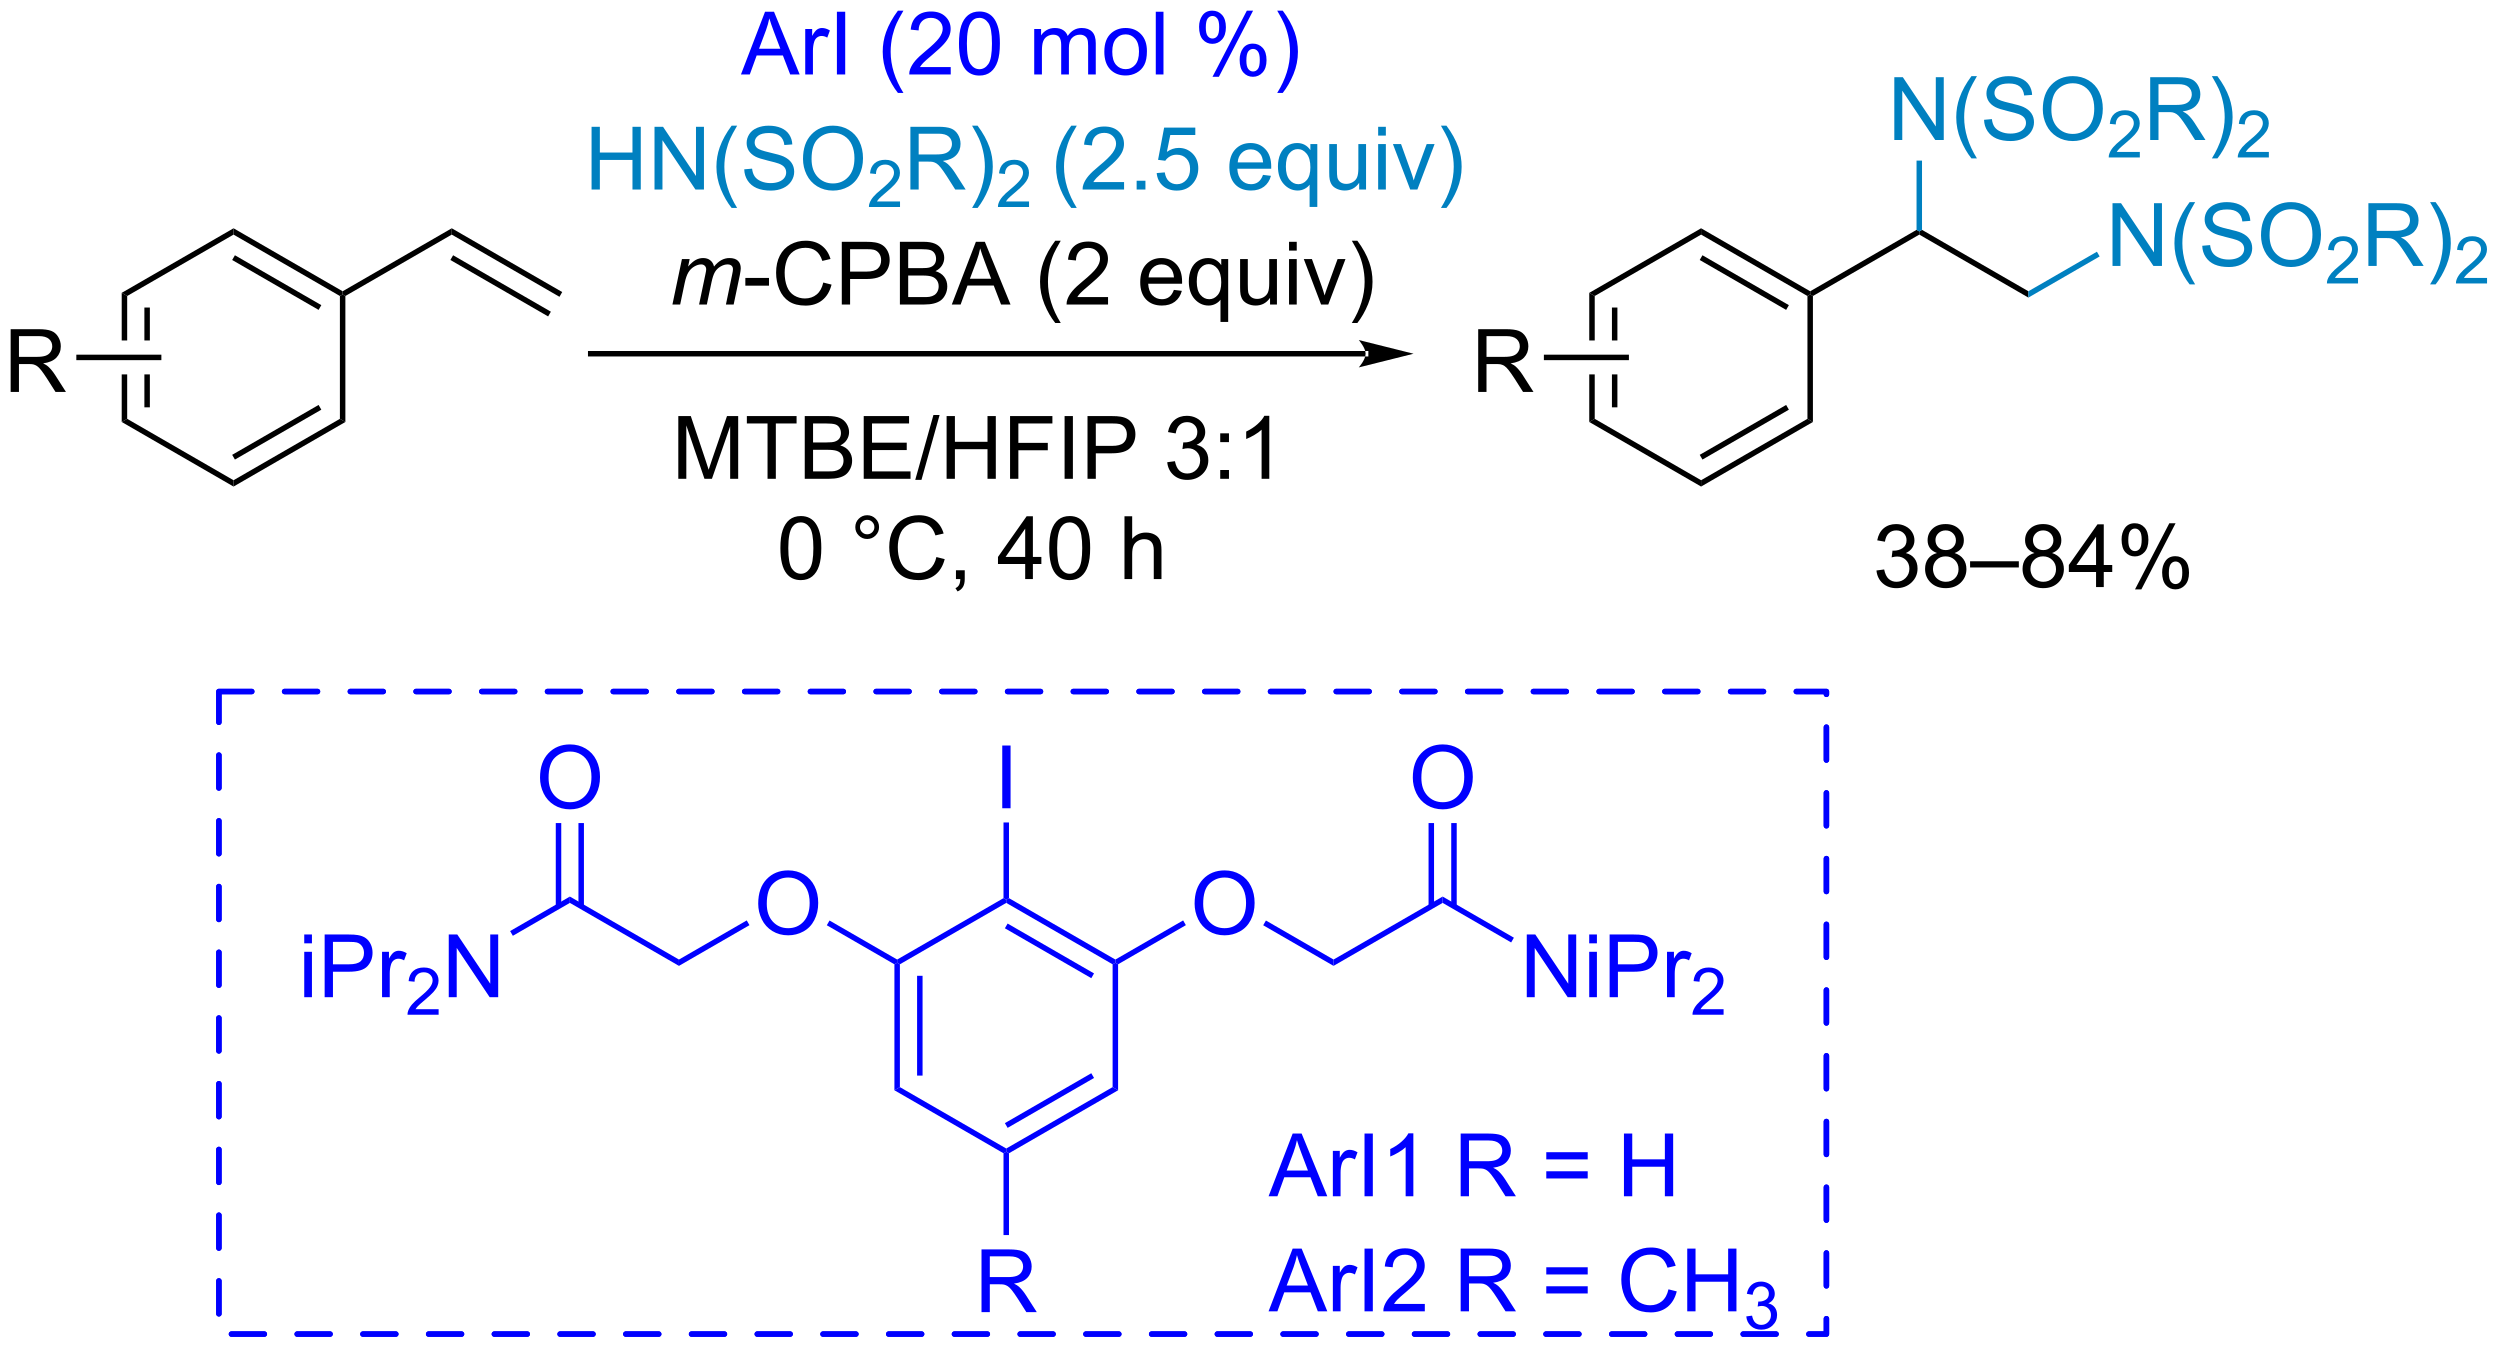 <?xml version="1.0" encoding="UTF-8"?>
<!DOCTYPE svg PUBLIC '-//W3C//DTD SVG 1.0//EN'
          'http://www.w3.org/TR/2001/REC-SVG-20010904/DTD/svg10.dtd'>
<svg stroke-dasharray="none" shape-rendering="auto" xmlns="http://www.w3.org/2000/svg" font-family="'Dialog'" text-rendering="auto" width="626" fill-opacity="1" color-interpolation="auto" color-rendering="auto" preserveAspectRatio="xMidYMid meet" font-size="12px" viewBox="0 0 626 338" fill="black" xmlns:xlink="http://www.w3.org/1999/xlink" stroke="black" image-rendering="auto" stroke-miterlimit="10" stroke-linecap="square" stroke-linejoin="miter" font-style="normal" stroke-width="1" height="338" stroke-dashoffset="0" font-weight="normal" stroke-opacity="1"
><!--Generated by the Batik Graphics2D SVG Generator--><defs id="genericDefs"
  /><g
  ><defs id="defs1"
    ><clipPath clipPathUnits="userSpaceOnUse" id="clipPath1"
      ><path d="M1.294 2.059 L235.822 2.059 L235.822 128.583 L1.294 128.583 L1.294 2.059 Z"
      /></clipPath
      ><clipPath clipPathUnits="userSpaceOnUse" id="clipPath2"
      ><path d="M-0.36 54.325 L-0.36 177.33 L227.647 177.33 L227.647 54.325 Z"
      /></clipPath
    ></defs
    ><g transform="scale(2.667,2.667) translate(-1.294,-2.059) matrix(1.029,0,0,1.029,1.664,-53.819)"
    ><path d="M124.242 86.828 L124.242 86.828 L53.538 86.828 L53.288 86.828 L53.288 86.328 L53.538 86.328 L124.242 86.328 L124.492 86.328 L124.492 86.828 ZM128.617 86.578 L123.617 85.328 C123.617 85.328 124.242 86.031 124.242 86.578 C124.242 87.125 123.617 87.828 123.617 87.828 Z" stroke="none" clip-path="url(#clipPath2)"
    /></g
    ><g fill="blue" transform="matrix(2.743,0,0,2.743,0.988,-149.01)" stroke="blue"
    ><path d="M67.278 61.123 L69.478 55.396 L70.296 55.396 L72.64 61.123 L71.775 61.123 L71.108 59.388 L68.713 59.388 L68.085 61.123 L67.278 61.123 ZM68.931 58.771 L70.874 58.771 L70.275 57.185 Q70.001 56.461 69.869 55.998 Q69.759 56.547 69.561 57.091 L68.931 58.771 ZM73.147 61.123 L73.147 56.974 L73.78 56.974 L73.78 57.602 Q74.022 57.162 74.225 57.021 Q74.431 56.88 74.679 56.88 Q75.033 56.88 75.4 57.107 L75.158 57.758 Q74.9 57.607 74.642 57.607 Q74.413 57.607 74.228 57.745 Q74.046 57.883 73.968 58.13 Q73.85 58.505 73.85 58.951 L73.85 61.123 L73.147 61.123 ZM76.038 61.123 L76.038 55.396 L76.796 55.396 L76.796 61.123 L76.038 61.123 ZM81.608 62.807 Q81.025 62.073 80.621 61.089 Q80.22 60.102 80.22 59.047 Q80.22 58.117 80.522 57.266 Q80.874 56.279 81.608 55.297 L82.111 55.297 Q81.64 56.11 81.486 56.459 Q81.249 56.998 81.111 57.584 Q80.944 58.313 80.944 59.052 Q80.944 60.93 82.111 62.807 L81.608 62.807 ZM86.429 60.446 L86.429 61.123 L82.642 61.123 Q82.634 60.867 82.725 60.633 Q82.869 60.248 83.186 59.873 Q83.507 59.498 84.108 59.005 Q85.041 58.24 85.369 57.792 Q85.697 57.344 85.697 56.946 Q85.697 56.529 85.397 56.242 Q85.1 55.953 84.619 55.953 Q84.111 55.953 83.806 56.258 Q83.501 56.563 83.499 57.102 L82.775 57.029 Q82.85 56.219 83.335 55.797 Q83.819 55.373 84.634 55.373 Q85.46 55.373 85.939 55.831 Q86.421 56.287 86.421 56.961 Q86.421 57.305 86.28 57.638 Q86.14 57.969 85.811 58.336 Q85.486 58.703 84.728 59.344 Q84.095 59.875 83.916 60.065 Q83.736 60.255 83.619 60.446 L86.429 60.446 ZM87.183 58.297 Q87.183 57.282 87.391 56.664 Q87.599 56.044 88.011 55.709 Q88.425 55.373 89.05 55.373 Q89.511 55.373 89.857 55.557 Q90.206 55.742 90.433 56.094 Q90.659 56.443 90.787 56.946 Q90.917 57.446 90.917 58.297 Q90.917 59.305 90.709 59.925 Q90.503 60.544 90.089 60.883 Q89.677 61.222 89.05 61.222 Q88.222 61.222 87.748 60.625 Q87.183 59.912 87.183 58.297 ZM87.904 58.297 Q87.904 59.709 88.235 60.175 Q88.565 60.641 89.05 60.641 Q89.534 60.641 89.862 60.172 Q90.193 59.703 90.193 58.297 Q90.193 56.883 89.862 56.419 Q89.534 55.953 89.042 55.953 Q88.558 55.953 88.269 56.365 Q87.904 56.888 87.904 58.297 ZM94.05 61.123 L94.05 56.974 L94.677 56.974 L94.677 57.555 Q94.873 57.25 95.195 57.065 Q95.521 56.88 95.935 56.88 Q96.396 56.88 96.69 57.073 Q96.987 57.263 97.107 57.607 Q97.599 56.88 98.388 56.88 Q99.005 56.88 99.336 57.222 Q99.669 57.563 99.669 58.274 L99.669 61.123 L98.972 61.123 L98.972 58.508 Q98.972 58.086 98.901 57.901 Q98.834 57.716 98.654 57.604 Q98.474 57.49 98.232 57.49 Q97.794 57.49 97.505 57.782 Q97.216 58.071 97.216 58.711 L97.216 61.123 L96.513 61.123 L96.513 58.427 Q96.513 57.959 96.341 57.724 Q96.169 57.49 95.779 57.49 Q95.482 57.49 95.229 57.646 Q94.979 57.802 94.865 58.104 Q94.753 58.404 94.753 58.969 L94.753 61.123 L94.05 61.123 ZM100.451 59.047 Q100.451 57.896 101.091 57.341 Q101.628 56.88 102.396 56.88 Q103.253 56.88 103.794 57.44 Q104.339 58 104.339 58.99 Q104.339 59.789 104.097 60.25 Q103.857 60.709 103.399 60.964 Q102.94 61.216 102.396 61.216 Q101.526 61.216 100.987 60.659 Q100.451 60.099 100.451 59.047 ZM101.175 59.047 Q101.175 59.844 101.521 60.242 Q101.87 60.638 102.396 60.638 Q102.919 60.638 103.266 60.24 Q103.615 59.841 103.615 59.024 Q103.615 58.255 103.266 57.86 Q102.917 57.461 102.396 57.461 Q101.87 57.461 101.521 57.857 Q101.175 58.25 101.175 59.047 ZM105.147 61.123 L105.147 55.396 L105.85 55.396 L105.85 61.123 L105.147 61.123 ZM109.1 56.771 Q109.1 56.157 109.408 55.727 Q109.718 55.297 110.304 55.297 Q110.843 55.297 111.194 55.682 Q111.548 56.068 111.548 56.813 Q111.548 57.539 111.192 57.932 Q110.835 58.326 110.311 58.326 Q109.791 58.326 109.444 57.94 Q109.1 57.552 109.1 56.771 ZM110.322 55.782 Q110.061 55.782 109.887 56.008 Q109.713 56.235 109.713 56.841 Q109.713 57.391 109.887 57.617 Q110.064 57.841 110.322 57.841 Q110.588 57.841 110.762 57.615 Q110.936 57.388 110.936 56.787 Q110.936 56.232 110.759 56.008 Q110.585 55.782 110.322 55.782 ZM110.327 61.334 L113.46 55.297 L114.03 55.297 L110.908 61.334 L110.327 61.334 ZM112.804 59.779 Q112.804 59.162 113.111 58.735 Q113.421 58.305 114.009 58.305 Q114.548 58.305 114.903 58.69 Q115.257 59.076 115.257 59.821 Q115.257 60.547 114.897 60.94 Q114.541 61.334 114.015 61.334 Q113.494 61.334 113.147 60.946 Q112.804 60.555 112.804 59.779 ZM114.03 58.789 Q113.765 58.789 113.59 59.016 Q113.416 59.242 113.416 59.849 Q113.416 60.396 113.59 60.623 Q113.767 60.849 114.025 60.849 Q114.296 60.849 114.468 60.623 Q114.642 60.396 114.642 59.794 Q114.642 59.24 114.465 59.016 Q114.291 58.789 114.03 58.789 ZM116.737 62.807 L116.232 62.807 Q117.401 60.93 117.401 59.052 Q117.401 58.318 117.232 57.594 Q117.099 57.008 116.862 56.469 Q116.709 56.117 116.232 55.297 L116.737 55.297 Q117.472 56.279 117.823 57.266 Q118.123 58.117 118.123 59.047 Q118.123 60.102 117.719 61.089 Q117.315 62.073 116.737 62.807 Z" stroke="none" clip-path="url(#clipPath2)"
    /></g
    ><g fill="rgb(0,128,192)" transform="matrix(2.743,0,0,2.743,0.988,-149.01)" stroke="rgb(0,128,192)"
    ><path d="M53.642 71.623 L53.642 65.896 L54.399 65.896 L54.399 68.248 L57.376 68.248 L57.376 65.896 L58.134 65.896 L58.134 71.623 L57.376 71.623 L57.376 68.922 L54.399 68.922 L54.399 71.623 L53.642 71.623 ZM59.388 71.623 L59.388 65.896 L60.166 65.896 L63.174 70.391 L63.174 65.896 L63.901 65.896 L63.901 71.623 L63.122 71.623 L60.114 67.123 L60.114 71.623 L59.388 71.623 ZM66.428 73.308 Q65.845 72.573 65.441 71.589 Q65.04 70.602 65.04 69.547 Q65.04 68.617 65.342 67.766 Q65.694 66.779 66.428 65.797 L66.931 65.797 Q66.459 66.61 66.306 66.959 Q66.069 67.498 65.931 68.084 Q65.764 68.813 65.764 69.552 Q65.764 71.43 66.931 73.308 L66.428 73.308 ZM67.579 69.781 L68.295 69.719 Q68.345 70.149 68.53 70.425 Q68.717 70.701 69.108 70.87 Q69.498 71.039 69.985 71.039 Q70.42 71.039 70.751 70.912 Q71.084 70.781 71.246 70.558 Q71.407 70.334 71.407 70.068 Q71.407 69.797 71.251 69.597 Q71.095 69.396 70.735 69.258 Q70.506 69.169 69.717 68.979 Q68.928 68.789 68.61 68.623 Q68.201 68.406 67.998 68.089 Q67.798 67.771 67.798 67.375 Q67.798 66.943 68.043 66.565 Q68.29 66.188 68.761 65.992 Q69.235 65.797 69.814 65.797 Q70.451 65.797 70.936 66.003 Q71.423 66.209 71.683 66.607 Q71.946 67.005 71.967 67.508 L71.241 67.563 Q71.181 67.021 70.842 66.745 Q70.506 66.466 69.845 66.466 Q69.157 66.466 68.842 66.719 Q68.53 66.969 68.53 67.326 Q68.53 67.633 68.751 67.834 Q68.97 68.031 69.894 68.242 Q70.819 68.451 71.162 68.607 Q71.662 68.836 71.899 69.19 Q72.139 69.544 72.139 70.005 Q72.139 70.461 71.876 70.867 Q71.616 71.271 71.123 71.498 Q70.634 71.722 70.022 71.722 Q69.243 71.722 68.717 71.495 Q68.194 71.266 67.894 70.813 Q67.595 70.357 67.579 69.781 ZM72.944 68.834 Q72.944 67.406 73.709 66.602 Q74.475 65.794 75.686 65.794 Q76.478 65.794 77.113 66.175 Q77.751 66.552 78.084 67.229 Q78.42 67.906 78.42 68.766 Q78.42 69.638 78.069 70.326 Q77.717 71.013 77.071 71.367 Q76.428 71.722 75.681 71.722 Q74.873 71.722 74.235 71.331 Q73.6 70.938 73.272 70.263 Q72.944 69.586 72.944 68.834 ZM73.725 68.844 Q73.725 69.88 74.28 70.477 Q74.837 71.07 75.678 71.07 Q76.532 71.07 77.084 70.469 Q77.639 69.867 77.639 68.763 Q77.639 68.063 77.402 67.542 Q77.165 67.021 76.709 66.735 Q76.256 66.445 75.689 66.445 Q74.884 66.445 74.303 67 Q73.725 67.552 73.725 68.844 Z" stroke="none" clip-path="url(#clipPath2)"
    /></g
    ><g fill="rgb(0,128,192)" transform="matrix(2.743,0,0,2.743,0.988,-149.01)" stroke="rgb(0,128,192)"
    ><path d="M81.8 72.715 L81.8 73.223 L78.96 73.223 Q78.954 73.031 79.022 72.855 Q79.13 72.566 79.368 72.285 Q79.609 72.004 80.06 71.635 Q80.759 71.061 81.005 70.725 Q81.251 70.389 81.251 70.09 Q81.251 69.777 81.026 69.562 Q80.804 69.346 80.442 69.346 Q80.062 69.346 79.833 69.574 Q79.605 69.803 79.603 70.207 L79.06 70.152 Q79.116 69.545 79.48 69.228 Q79.843 68.91 80.454 68.91 Q81.073 68.91 81.433 69.254 Q81.794 69.596 81.794 70.102 Q81.794 70.359 81.689 70.609 Q81.583 70.857 81.337 71.133 Q81.093 71.408 80.525 71.889 Q80.05 72.287 79.915 72.43 Q79.78 72.572 79.692 72.715 L81.8 72.715 Z" stroke="none" clip-path="url(#clipPath2)"
    /></g
    ><g fill="rgb(0,128,192)" transform="matrix(2.743,0,0,2.743,0.988,-149.01)" stroke="rgb(0,128,192)"
    ><path d="M82.746 71.623 L82.746 65.896 L85.285 65.896 Q86.05 65.896 86.449 66.05 Q86.847 66.203 87.084 66.594 Q87.324 66.985 87.324 67.459 Q87.324 68.068 86.928 68.487 Q86.535 68.904 85.709 69.016 Q86.011 69.162 86.167 69.302 Q86.498 69.607 86.795 70.063 L87.792 71.623 L86.839 71.623 L86.082 70.43 Q85.748 69.914 85.532 69.641 Q85.318 69.367 85.149 69.258 Q84.98 69.149 84.803 69.107 Q84.675 69.078 84.381 69.078 L83.503 69.078 L83.503 71.623 L82.746 71.623 ZM83.503 68.422 L85.131 68.422 Q85.652 68.422 85.943 68.315 Q86.238 68.209 86.389 67.972 Q86.542 67.735 86.542 67.459 Q86.542 67.052 86.246 66.792 Q85.951 66.529 85.316 66.529 L83.503 66.529 L83.503 68.422 ZM88.882 73.308 L88.377 73.308 Q89.546 71.43 89.546 69.552 Q89.546 68.818 89.377 68.094 Q89.244 67.508 89.007 66.969 Q88.854 66.617 88.377 65.797 L88.882 65.797 Q89.617 66.779 89.968 67.766 Q90.268 68.617 90.268 69.547 Q90.268 70.602 89.864 71.589 Q89.46 72.573 88.882 73.308 Z" stroke="none" clip-path="url(#clipPath2)"
    /></g
    ><g fill="rgb(0,128,192)" transform="matrix(2.743,0,0,2.743,0.988,-149.01)" stroke="rgb(0,128,192)"
    ><path d="M93.578 72.715 L93.578 73.223 L90.738 73.223 Q90.733 73.031 90.801 72.855 Q90.908 72.566 91.147 72.285 Q91.387 72.004 91.838 71.635 Q92.537 71.061 92.783 70.725 Q93.029 70.389 93.029 70.09 Q93.029 69.777 92.805 69.562 Q92.582 69.346 92.221 69.346 Q91.84 69.346 91.611 69.574 Q91.383 69.803 91.381 70.207 L90.838 70.152 Q90.895 69.545 91.258 69.228 Q91.621 68.91 92.233 68.91 Q92.852 68.91 93.211 69.254 Q93.572 69.596 93.572 70.102 Q93.572 70.359 93.467 70.609 Q93.361 70.857 93.115 71.133 Q92.871 71.408 92.303 71.889 Q91.828 72.287 91.693 72.43 Q91.559 72.572 91.471 72.715 L93.578 72.715 Z" stroke="none" clip-path="url(#clipPath2)"
    /></g
    ><g fill="rgb(0,128,192)" transform="matrix(2.743,0,0,2.743,0.988,-149.01)" stroke="rgb(0,128,192)"
    ><path d="M97.433 73.308 Q96.85 72.573 96.446 71.589 Q96.045 70.602 96.045 69.547 Q96.045 68.617 96.347 67.766 Q96.699 66.779 97.433 65.797 L97.936 65.797 Q97.464 66.61 97.311 66.959 Q97.074 67.498 96.936 68.084 Q96.769 68.813 96.769 69.552 Q96.769 71.43 97.936 73.308 L97.433 73.308 ZM102.253 70.945 L102.253 71.623 L98.467 71.623 Q98.459 71.367 98.55 71.133 Q98.693 70.748 99.011 70.373 Q99.331 69.998 99.933 69.505 Q100.865 68.74 101.193 68.292 Q101.522 67.844 101.522 67.445 Q101.522 67.029 101.222 66.742 Q100.925 66.453 100.443 66.453 Q99.936 66.453 99.631 66.758 Q99.326 67.063 99.324 67.602 L98.6 67.529 Q98.675 66.719 99.16 66.297 Q99.644 65.873 100.459 65.873 Q101.285 65.873 101.764 66.331 Q102.246 66.787 102.246 67.461 Q102.246 67.805 102.105 68.138 Q101.964 68.469 101.636 68.836 Q101.311 69.203 100.553 69.844 Q99.92 70.375 99.74 70.565 Q99.561 70.755 99.443 70.945 L102.253 70.945 ZM103.4 71.623 L103.4 70.82 L104.203 70.82 L104.203 71.623 L103.4 71.623 ZM105.23 70.123 L105.967 70.06 Q106.05 70.599 106.347 70.87 Q106.647 71.141 107.068 71.141 Q107.576 71.141 107.928 70.758 Q108.279 70.375 108.279 69.742 Q108.279 69.141 107.941 68.794 Q107.605 68.445 107.058 68.445 Q106.717 68.445 106.443 68.602 Q106.17 68.755 106.014 69 L105.355 68.914 L105.91 65.974 L108.756 65.974 L108.756 66.646 L106.472 66.646 L106.162 68.185 Q106.678 67.826 107.246 67.826 Q107.996 67.826 108.511 68.347 Q109.027 68.865 109.027 69.68 Q109.027 70.459 108.574 71.024 Q108.022 71.722 107.068 71.722 Q106.287 71.722 105.792 71.284 Q105.3 70.844 105.23 70.123 ZM114.936 70.287 L115.662 70.375 Q115.49 71.013 115.024 71.365 Q114.561 71.716 113.839 71.716 Q112.928 71.716 112.394 71.156 Q111.863 70.594 111.863 69.584 Q111.863 68.537 112.402 67.959 Q112.941 67.38 113.8 67.38 Q114.631 67.38 115.157 67.948 Q115.686 68.513 115.686 69.539 Q115.686 69.602 115.683 69.727 L112.589 69.727 Q112.628 70.412 112.975 70.776 Q113.324 71.138 113.842 71.138 Q114.23 71.138 114.503 70.935 Q114.777 70.732 114.936 70.287 ZM112.628 69.149 L114.943 69.149 Q114.897 68.625 114.678 68.365 Q114.342 67.959 113.808 67.959 Q113.324 67.959 112.993 68.284 Q112.662 68.607 112.628 69.149 ZM119.189 73.214 L119.189 71.18 Q119.025 71.412 118.731 71.565 Q118.437 71.716 118.104 71.716 Q117.367 71.716 116.833 71.128 Q116.299 70.537 116.299 69.508 Q116.299 68.883 116.515 68.388 Q116.734 67.891 117.145 67.636 Q117.557 67.38 118.049 67.38 Q118.82 67.38 119.26 68.029 L119.26 67.474 L119.893 67.474 L119.893 73.214 L119.189 73.214 ZM117.023 69.537 Q117.023 70.336 117.359 70.737 Q117.695 71.138 118.163 71.138 Q118.611 71.138 118.934 70.758 Q119.26 70.375 119.26 69.599 Q119.26 68.771 118.919 68.354 Q118.578 67.935 118.117 67.935 Q117.658 67.935 117.341 68.323 Q117.023 68.711 117.023 69.537 ZM123.714 71.623 L123.714 71.013 Q123.23 71.716 122.397 71.716 Q122.029 71.716 121.712 71.576 Q121.394 71.435 121.238 71.222 Q121.084 71.008 121.022 70.701 Q120.98 70.492 120.98 70.044 L120.98 67.474 L121.683 67.474 L121.683 69.774 Q121.683 70.326 121.725 70.516 Q121.792 70.794 122.006 70.953 Q122.222 71.11 122.537 71.11 Q122.855 71.11 123.131 70.948 Q123.41 70.787 123.524 70.508 Q123.639 70.227 123.639 69.695 L123.639 67.474 L124.342 67.474 L124.342 71.623 L123.714 71.623 ZM125.447 66.703 L125.447 65.896 L126.15 65.896 L126.15 66.703 L125.447 66.703 ZM125.447 71.623 L125.447 67.474 L126.15 67.474 L126.15 71.623 L125.447 71.623 ZM128.373 71.623 L126.795 67.474 L127.537 67.474 L128.428 69.959 Q128.574 70.36 128.693 70.794 Q128.787 70.466 128.956 70.005 L129.878 67.474 L130.6 67.474 L129.029 71.623 L128.373 71.623 ZM131.683 73.308 L131.178 73.308 Q132.347 71.43 132.347 69.552 Q132.347 68.818 132.178 68.094 Q132.045 67.508 131.808 66.969 Q131.654 66.617 131.178 65.797 L131.683 65.797 Q132.417 66.779 132.769 67.766 Q133.068 68.617 133.068 69.547 Q133.068 70.602 132.665 71.589 Q132.261 72.573 131.683 73.308 Z" stroke="none" clip-path="url(#clipPath2)"
    /></g
    ><g transform="matrix(2.743,0,0,2.743,0.988,-149.01)"
    ><path d="M61.024 82.123 L61.892 77.974 L62.597 77.974 L62.454 78.656 Q62.847 78.216 63.157 78.05 Q63.47 77.88 63.832 77.88 Q64.22 77.88 64.477 78.086 Q64.738 78.289 64.821 78.656 Q65.136 78.266 65.485 78.073 Q65.837 77.88 66.222 77.88 Q66.743 77.88 67.001 78.128 Q67.261 78.373 67.261 78.818 Q67.261 79.008 67.173 79.451 L66.613 82.123 L65.907 82.123 L66.477 79.38 Q66.55 79.044 66.55 78.899 Q66.55 78.695 66.42 78.578 Q66.293 78.461 66.058 78.461 Q65.743 78.461 65.415 78.654 Q65.087 78.844 64.904 79.156 Q64.722 79.466 64.587 80.11 L64.165 82.123 L63.457 82.123 L64.043 79.32 Q64.105 79.037 64.105 78.914 Q64.105 78.711 63.977 78.586 Q63.852 78.461 63.649 78.461 Q63.347 78.461 63.017 78.654 Q62.688 78.844 62.48 79.188 Q62.274 79.529 62.142 80.162 L61.73 82.123 L61.024 82.123 Z" stroke="none" clip-path="url(#clipPath2)"
    /></g
    ><g transform="matrix(2.743,0,0,2.743,0.988,-149.01)"
    ><path d="M67.68 80.404 L67.68 79.695 L69.839 79.695 L69.839 80.404 L67.68 80.404 ZM74.793 80.115 L75.55 80.305 Q75.313 81.24 74.694 81.732 Q74.074 82.222 73.18 82.222 Q72.253 82.222 71.673 81.844 Q71.095 81.466 70.79 80.753 Q70.488 80.037 70.488 79.216 Q70.488 78.32 70.829 77.656 Q71.173 76.99 71.803 76.643 Q72.433 76.297 73.191 76.297 Q74.05 76.297 74.636 76.735 Q75.222 77.172 75.454 77.966 L74.707 78.141 Q74.509 77.516 74.128 77.232 Q73.751 76.945 73.175 76.945 Q72.516 76.945 72.071 77.263 Q71.628 77.578 71.449 78.112 Q71.269 78.646 71.269 79.211 Q71.269 79.943 71.483 80.487 Q71.696 81.031 72.144 81.302 Q72.595 81.57 73.118 81.57 Q73.753 81.57 74.194 81.203 Q74.636 80.836 74.793 80.115 ZM76.484 82.123 L76.484 76.396 L78.645 76.396 Q79.216 76.396 79.515 76.451 Q79.937 76.521 80.221 76.719 Q80.507 76.914 80.682 77.271 Q80.856 77.625 80.856 78.052 Q80.856 78.781 80.39 79.289 Q79.927 79.794 78.71 79.794 L77.242 79.794 L77.242 82.123 L76.484 82.123 ZM77.242 79.117 L78.724 79.117 Q79.458 79.117 79.765 78.844 Q80.075 78.57 80.075 78.076 Q80.075 77.716 79.893 77.461 Q79.71 77.203 79.414 77.123 Q79.224 77.07 78.708 77.07 L77.242 77.07 L77.242 79.117 ZM81.789 82.123 L81.789 76.396 L83.937 76.396 Q84.593 76.396 84.989 76.57 Q85.388 76.742 85.612 77.104 Q85.835 77.466 85.835 77.86 Q85.835 78.227 85.635 78.552 Q85.437 78.875 85.036 79.076 Q85.554 79.227 85.833 79.594 Q86.114 79.961 86.114 80.461 Q86.114 80.865 85.942 81.211 Q85.773 81.555 85.523 81.742 Q85.273 81.93 84.895 82.026 Q84.52 82.123 83.974 82.123 L81.789 82.123 ZM82.546 78.802 L83.786 78.802 Q84.289 78.802 84.507 78.735 Q84.796 78.649 84.942 78.451 Q85.091 78.25 85.091 77.951 Q85.091 77.664 84.953 77.448 Q84.817 77.232 84.562 77.151 Q84.309 77.07 83.692 77.07 L82.546 77.07 L82.546 78.802 ZM82.546 81.445 L83.974 81.445 Q84.341 81.445 84.489 81.419 Q84.749 81.373 84.924 81.263 Q85.101 81.154 85.213 80.945 Q85.328 80.735 85.328 80.461 Q85.328 80.141 85.164 79.906 Q84.999 79.669 84.708 79.573 Q84.419 79.477 83.872 79.477 L82.546 79.477 L82.546 81.445 ZM86.526 82.123 L88.726 76.396 L89.544 76.396 L91.888 82.123 L91.023 82.123 L90.356 80.388 L87.96 80.388 L87.333 82.123 L86.526 82.123 ZM88.179 79.771 L90.122 79.771 L89.523 78.185 Q89.249 77.461 89.117 76.998 Q89.007 77.547 88.809 78.091 L88.179 79.771 ZM95.97 83.808 Q95.386 83.073 94.983 82.089 Q94.582 81.102 94.582 80.047 Q94.582 79.117 94.884 78.266 Q95.235 77.279 95.97 76.297 L96.472 76.297 Q96.001 77.11 95.847 77.459 Q95.61 77.998 95.472 78.584 Q95.305 79.313 95.305 80.052 Q95.305 81.93 96.472 83.808 L95.97 83.808 ZM100.79 81.445 L100.79 82.123 L97.003 82.123 Q96.996 81.867 97.087 81.633 Q97.23 81.248 97.548 80.873 Q97.868 80.498 98.47 80.005 Q99.402 79.24 99.73 78.792 Q100.058 78.344 100.058 77.945 Q100.058 77.529 99.759 77.242 Q99.462 76.953 98.98 76.953 Q98.472 76.953 98.168 77.258 Q97.863 77.563 97.86 78.102 L97.136 78.029 Q97.212 77.219 97.696 76.797 Q98.18 76.373 98.996 76.373 Q99.821 76.373 100.3 76.831 Q100.782 77.287 100.782 77.961 Q100.782 78.305 100.641 78.638 Q100.501 78.969 100.173 79.336 Q99.847 79.703 99.089 80.344 Q98.457 80.875 98.277 81.065 Q98.097 81.255 97.98 81.445 L100.79 81.445 ZM106.8 80.787 L107.527 80.875 Q107.355 81.513 106.889 81.865 Q106.425 82.216 105.704 82.216 Q104.793 82.216 104.259 81.656 Q103.727 81.094 103.727 80.084 Q103.727 79.037 104.266 78.459 Q104.805 77.88 105.665 77.88 Q106.496 77.88 107.022 78.448 Q107.55 79.013 107.55 80.039 Q107.55 80.102 107.548 80.227 L104.454 80.227 Q104.493 80.912 104.839 81.276 Q105.188 81.638 105.707 81.638 Q106.095 81.638 106.368 81.435 Q106.641 81.232 106.8 80.787 ZM104.493 79.649 L106.808 79.649 Q106.761 79.125 106.543 78.865 Q106.207 78.459 105.673 78.459 Q105.188 78.459 104.858 78.784 Q104.527 79.107 104.493 79.649 ZM111.054 83.714 L111.054 81.68 Q110.89 81.912 110.596 82.065 Q110.302 82.216 109.968 82.216 Q109.231 82.216 108.697 81.628 Q108.164 81.037 108.164 80.008 Q108.164 79.383 108.38 78.888 Q108.599 78.391 109.01 78.136 Q109.421 77.88 109.914 77.88 Q110.684 77.88 111.124 78.529 L111.124 77.974 L111.757 77.974 L111.757 83.714 L111.054 83.714 ZM108.888 80.037 Q108.888 80.836 109.224 81.237 Q109.559 81.638 110.028 81.638 Q110.476 81.638 110.799 81.258 Q111.124 80.875 111.124 80.099 Q111.124 79.271 110.783 78.854 Q110.442 78.435 109.981 78.435 Q109.523 78.435 109.205 78.823 Q108.888 79.211 108.888 80.037 ZM115.579 82.123 L115.579 81.513 Q115.095 82.216 114.261 82.216 Q113.894 82.216 113.576 82.076 Q113.259 81.935 113.102 81.722 Q112.949 81.508 112.886 81.201 Q112.845 80.992 112.845 80.544 L112.845 77.974 L113.548 77.974 L113.548 80.274 Q113.548 80.826 113.589 81.016 Q113.657 81.294 113.871 81.453 Q114.087 81.61 114.402 81.61 Q114.72 81.61 114.996 81.448 Q115.274 81.287 115.389 81.008 Q115.503 80.727 115.503 80.195 L115.503 77.974 L116.207 77.974 L116.207 82.123 L115.579 82.123 ZM117.312 77.203 L117.312 76.396 L118.015 76.396 L118.015 77.203 L117.312 77.203 ZM117.312 82.123 L117.312 77.974 L118.015 77.974 L118.015 82.123 L117.312 82.123 ZM120.238 82.123 L118.66 77.974 L119.402 77.974 L120.293 80.459 Q120.438 80.86 120.558 81.294 Q120.652 80.966 120.821 80.505 L121.743 77.974 L122.464 77.974 L120.894 82.123 L120.238 82.123 ZM123.548 83.808 L123.043 83.808 Q124.212 81.93 124.212 80.052 Q124.212 79.318 124.043 78.594 Q123.91 78.008 123.673 77.469 Q123.519 77.117 123.043 76.297 L123.548 76.297 Q124.282 77.279 124.634 78.266 Q124.933 79.117 124.933 80.047 Q124.933 81.102 124.529 82.089 Q124.126 83.073 123.548 83.808 Z" stroke="none" clip-path="url(#clipPath2)"
    /></g
    ><g stroke-linecap="round" transform="matrix(2.743,0,0,2.743,0.988,-149.01)" fill="blue" stroke-linejoin="round" stroke-dasharray="3" stroke="blue" stroke-width="0.5" stroke-miterlimit="3"
    ><path fill="none" d="M19.622 117.45 L166.367 117.45 L166.367 176.108 L19.622 176.108 Z" clip-path="url(#clipPath2)"
    /></g
    ><g stroke-linecap="round" transform="matrix(2.743,0,0,2.743,0.988,-149.01)" fill="blue" stroke-linejoin="round" stroke-dasharray="3" stroke="blue" stroke-width="0.5" stroke-miterlimit="3"
    ><path fill="none" d="M19.622 117.45 L166.367 117.45 L166.367 176.108 L19.622 176.108 Z" clip-path="url(#clipPath2)"
    /></g
    ><g transform="matrix(2.743,0,0,2.743,0.988,-149.01)"
    ><path d="M61.56 98.032 L61.56 92.305 L62.7 92.305 L64.057 96.36 Q64.245 96.925 64.331 97.206 Q64.427 96.894 64.635 96.29 L66.005 92.305 L67.026 92.305 L67.026 98.032 L66.294 98.032 L66.294 93.237 L64.63 98.032 L63.948 98.032 L62.292 93.157 L62.292 98.032 L61.56 98.032 ZM69.706 98.032 L69.706 92.98 L67.818 92.98 L67.818 92.305 L72.357 92.305 L72.357 92.98 L70.463 92.98 L70.463 98.032 L69.706 98.032 ZM73.103 98.032 L73.103 92.305 L75.251 92.305 Q75.907 92.305 76.303 92.48 Q76.702 92.652 76.926 93.014 Q77.15 93.376 77.15 93.769 Q77.15 94.136 76.949 94.462 Q76.751 94.784 76.35 94.985 Q76.868 95.136 77.147 95.503 Q77.428 95.87 77.428 96.37 Q77.428 96.774 77.257 97.12 Q77.087 97.464 76.837 97.652 Q76.587 97.839 76.21 97.935 Q75.835 98.032 75.288 98.032 L73.103 98.032 ZM73.861 94.712 L75.1 94.712 Q75.603 94.712 75.822 94.644 Q76.111 94.558 76.257 94.36 Q76.405 94.159 76.405 93.86 Q76.405 93.573 76.267 93.357 Q76.132 93.141 75.876 93.06 Q75.624 92.98 75.007 92.98 L73.861 92.98 L73.861 94.712 ZM73.861 97.355 L75.288 97.355 Q75.655 97.355 75.803 97.329 Q76.064 97.282 76.238 97.172 Q76.415 97.063 76.527 96.855 Q76.642 96.644 76.642 96.37 Q76.642 96.05 76.478 95.816 Q76.314 95.579 76.022 95.482 Q75.733 95.386 75.186 95.386 L73.861 95.386 L73.861 97.355 ZM78.486 98.032 L78.486 92.305 L82.626 92.305 L82.626 92.98 L79.243 92.98 L79.243 94.735 L82.413 94.735 L82.413 95.407 L79.243 95.407 L79.243 97.355 L82.759 97.355 L82.759 98.032 L78.486 98.032 ZM83.189 98.131 L84.85 92.206 L85.413 92.206 L83.757 98.131 L83.189 98.131 ZM86.052 98.032 L86.052 92.305 L86.81 92.305 L86.81 94.657 L89.786 94.657 L89.786 92.305 L90.544 92.305 L90.544 98.032 L89.786 98.032 L89.786 95.331 L86.81 95.331 L86.81 98.032 L86.052 98.032 ZM91.845 98.032 L91.845 92.305 L95.71 92.305 L95.71 92.98 L92.603 92.98 L92.603 94.753 L95.29 94.753 L95.29 95.43 L92.603 95.43 L92.603 98.032 L91.845 98.032 ZM96.823 98.032 L96.823 92.305 L97.581 92.305 L97.581 98.032 L96.823 98.032 ZM98.915 98.032 L98.915 92.305 L101.077 92.305 Q101.647 92.305 101.947 92.36 Q102.368 92.43 102.652 92.628 Q102.939 92.823 103.113 93.18 Q103.288 93.534 103.288 93.962 Q103.288 94.691 102.822 95.198 Q102.358 95.704 101.142 95.704 L99.673 95.704 L99.673 98.032 L98.915 98.032 ZM99.673 95.027 L101.155 95.027 Q101.889 95.027 102.197 94.753 Q102.507 94.48 102.507 93.985 Q102.507 93.626 102.324 93.37 Q102.142 93.112 101.845 93.032 Q101.655 92.98 101.139 92.98 L99.673 92.98 L99.673 95.027 ZM106.193 96.519 L106.896 96.425 Q107.018 97.024 107.307 97.287 Q107.599 97.55 108.018 97.55 Q108.513 97.55 108.854 97.206 Q109.198 96.862 109.198 96.355 Q109.198 95.87 108.88 95.558 Q108.565 95.243 108.076 95.243 Q107.878 95.243 107.581 95.321 L107.659 94.704 Q107.729 94.712 107.771 94.712 Q108.221 94.712 108.581 94.477 Q108.94 94.243 108.94 93.753 Q108.94 93.368 108.677 93.115 Q108.417 92.86 108.003 92.86 Q107.591 92.86 107.318 93.118 Q107.044 93.376 106.966 93.891 L106.263 93.766 Q106.393 93.058 106.849 92.67 Q107.307 92.282 107.987 92.282 Q108.456 92.282 108.849 92.482 Q109.245 92.683 109.453 93.032 Q109.661 93.378 109.661 93.769 Q109.661 94.141 109.461 94.446 Q109.263 94.751 108.872 94.93 Q109.38 95.047 109.661 95.417 Q109.943 95.784 109.943 96.339 Q109.943 97.089 109.396 97.612 Q108.849 98.133 108.013 98.133 Q107.26 98.133 106.76 97.685 Q106.263 97.235 106.193 96.519 ZM111.03 94.683 L111.03 93.883 L111.829 93.883 L111.829 94.683 L111.03 94.683 ZM111.03 98.032 L111.03 97.23 L111.829 97.23 L111.829 98.032 L111.03 98.032 ZM115.51 98.032 L114.807 98.032 L114.807 93.55 Q114.552 93.792 114.141 94.034 Q113.729 94.277 113.401 94.399 L113.401 93.719 Q113.99 93.441 114.43 93.047 Q114.872 92.652 115.057 92.282 L115.51 92.282 L115.51 98.032 Z" stroke="none" clip-path="url(#clipPath2)"
    /></g
    ><g transform="matrix(2.743,0,0,2.743,0.988,-149.01)"
    ><path d="M70.879 104.356 Q70.879 103.341 71.088 102.724 Q71.296 102.104 71.708 101.768 Q72.122 101.432 72.747 101.432 Q73.208 101.432 73.554 101.617 Q73.903 101.802 74.129 102.153 Q74.356 102.502 74.484 103.005 Q74.614 103.505 74.614 104.356 Q74.614 105.364 74.406 105.984 Q74.2 106.604 73.786 106.942 Q73.374 107.281 72.747 107.281 Q71.919 107.281 71.445 106.684 Q70.879 105.971 70.879 104.356 ZM71.601 104.356 Q71.601 105.768 71.932 106.234 Q72.262 106.7 72.747 106.7 Q73.231 106.7 73.559 106.231 Q73.89 105.763 73.89 104.356 Q73.89 102.942 73.559 102.479 Q73.231 102.013 72.739 102.013 Q72.254 102.013 71.966 102.424 Q71.601 102.947 71.601 104.356 ZM77.718 102.44 Q77.718 101.989 78.036 101.674 Q78.356 101.356 78.801 101.356 Q79.254 101.356 79.57 101.674 Q79.887 101.989 79.887 102.44 Q79.887 102.888 79.567 103.208 Q79.249 103.526 78.801 103.526 Q78.356 103.526 78.036 103.21 Q77.718 102.893 77.718 102.44 ZM78.145 102.44 Q78.145 102.713 78.338 102.906 Q78.531 103.099 78.804 103.099 Q79.075 103.099 79.268 102.906 Q79.46 102.713 79.46 102.44 Q79.46 102.166 79.268 101.974 Q79.075 101.778 78.804 101.778 Q78.531 101.778 78.338 101.974 Q78.145 102.166 78.145 102.44 ZM85.12 105.174 L85.878 105.364 Q85.641 106.299 85.022 106.791 Q84.402 107.281 83.508 107.281 Q82.581 107.281 82.001 106.903 Q81.422 106.526 81.118 105.812 Q80.816 105.096 80.816 104.276 Q80.816 103.38 81.157 102.716 Q81.501 102.049 82.131 101.703 Q82.761 101.356 83.519 101.356 Q84.378 101.356 84.964 101.794 Q85.55 102.231 85.782 103.026 L85.034 103.2 Q84.837 102.575 84.456 102.291 Q84.079 102.005 83.503 102.005 Q82.844 102.005 82.399 102.322 Q81.956 102.638 81.777 103.171 Q81.597 103.705 81.597 104.27 Q81.597 105.002 81.811 105.546 Q82.024 106.091 82.472 106.362 Q82.922 106.63 83.446 106.63 Q84.081 106.63 84.522 106.263 Q84.964 105.895 85.12 105.174 ZM86.906 107.182 L86.906 106.38 L87.708 106.38 L87.708 107.182 Q87.708 107.624 87.551 107.895 Q87.395 108.166 87.054 108.315 L86.859 108.015 Q87.083 107.916 87.187 107.726 Q87.294 107.539 87.304 107.182 L86.906 107.182 ZM93.226 107.182 L93.226 105.809 L90.742 105.809 L90.742 105.166 L93.356 101.455 L93.929 101.455 L93.929 105.166 L94.703 105.166 L94.703 105.809 L93.929 105.809 L93.929 107.182 L93.226 107.182 ZM93.226 105.166 L93.226 102.583 L91.434 105.166 L93.226 105.166 ZM95.422 104.356 Q95.422 103.341 95.631 102.724 Q95.839 102.104 96.251 101.768 Q96.665 101.432 97.29 101.432 Q97.751 101.432 98.097 101.617 Q98.446 101.802 98.672 102.153 Q98.899 102.502 99.027 103.005 Q99.157 103.505 99.157 104.356 Q99.157 105.364 98.948 105.984 Q98.743 106.604 98.329 106.942 Q97.917 107.281 97.29 107.281 Q96.462 107.281 95.988 106.684 Q95.422 105.971 95.422 104.356 ZM96.144 104.356 Q96.144 105.768 96.475 106.234 Q96.805 106.7 97.29 106.7 Q97.774 106.7 98.102 106.231 Q98.433 105.763 98.433 104.356 Q98.433 102.942 98.102 102.479 Q97.774 102.013 97.282 102.013 Q96.797 102.013 96.508 102.424 Q96.144 102.947 96.144 104.356 ZM102.29 107.182 L102.29 101.455 L102.993 101.455 L102.993 103.51 Q103.485 102.94 104.235 102.94 Q104.696 102.94 105.034 103.122 Q105.376 103.302 105.522 103.622 Q105.667 103.942 105.667 104.552 L105.667 107.182 L104.964 107.182 L104.964 104.552 Q104.964 104.026 104.735 103.786 Q104.508 103.544 104.089 103.544 Q103.777 103.544 103.501 103.708 Q103.227 103.869 103.11 104.148 Q102.993 104.424 102.993 104.911 L102.993 107.182 L102.29 107.182 Z" stroke="none" clip-path="url(#clipPath2)"
    /></g
    ><g transform="matrix(2.743,0,0,2.743,0.988,-149.01)"
    ><path d="M170.936 106.402 L171.639 106.308 Q171.761 106.907 172.05 107.17 Q172.342 107.433 172.761 107.433 Q173.256 107.433 173.597 107.089 Q173.941 106.745 173.941 106.237 Q173.941 105.753 173.623 105.441 Q173.308 105.126 172.819 105.126 Q172.62 105.126 172.324 105.204 L172.402 104.587 Q172.472 104.594 172.514 104.594 Q172.964 104.594 173.324 104.36 Q173.683 104.126 173.683 103.636 Q173.683 103.251 173.42 102.998 Q173.16 102.743 172.745 102.743 Q172.334 102.743 172.061 103.001 Q171.787 103.258 171.709 103.774 L171.006 103.649 Q171.136 102.941 171.592 102.553 Q172.05 102.165 172.73 102.165 Q173.199 102.165 173.592 102.365 Q173.988 102.566 174.196 102.915 Q174.404 103.261 174.404 103.652 Q174.404 104.024 174.204 104.329 Q174.006 104.633 173.615 104.813 Q174.123 104.93 174.404 105.3 Q174.686 105.667 174.686 106.222 Q174.686 106.972 174.139 107.495 Q173.592 108.016 172.756 108.016 Q172.003 108.016 171.503 107.568 Q171.006 107.118 170.936 106.402 ZM176.463 104.808 Q176.025 104.649 175.815 104.352 Q175.604 104.055 175.604 103.641 Q175.604 103.016 176.052 102.592 Q176.502 102.165 177.249 102.165 Q177.999 102.165 178.455 102.6 Q178.913 103.034 178.913 103.659 Q178.913 104.058 178.703 104.355 Q178.494 104.649 178.07 104.808 Q178.596 104.98 178.872 105.362 Q179.148 105.745 179.148 106.277 Q179.148 107.011 178.627 107.514 Q178.109 108.014 177.26 108.014 Q176.413 108.014 175.893 107.511 Q175.374 107.008 175.374 106.258 Q175.374 105.698 175.656 105.323 Q175.94 104.946 176.463 104.808 ZM176.322 103.618 Q176.322 104.024 176.583 104.282 Q176.846 104.54 177.265 104.54 Q177.671 104.54 177.929 104.284 Q178.19 104.027 178.19 103.657 Q178.19 103.269 177.921 103.006 Q177.656 102.743 177.257 102.743 Q176.854 102.743 176.588 103.001 Q176.322 103.258 176.322 103.618 ZM176.096 106.261 Q176.096 106.563 176.239 106.844 Q176.382 107.126 176.663 107.279 Q176.945 107.433 177.268 107.433 Q177.773 107.433 178.101 107.11 Q178.429 106.784 178.429 106.284 Q178.429 105.777 178.091 105.446 Q177.752 105.112 177.244 105.112 Q176.749 105.112 176.421 105.441 Q176.096 105.769 176.096 106.261 ZM179.482 106.126 L179.482 105.558 L183.933 105.558 L183.933 106.126 L179.482 106.126 ZM185.361 104.808 Q184.924 104.649 184.713 104.352 Q184.502 104.055 184.502 103.641 Q184.502 103.016 184.95 102.592 Q185.4 102.165 186.148 102.165 Q186.898 102.165 187.354 102.6 Q187.812 103.034 187.812 103.659 Q187.812 104.058 187.601 104.355 Q187.393 104.649 186.968 104.808 Q187.494 104.98 187.77 105.362 Q188.046 105.745 188.046 106.277 Q188.046 107.011 187.525 107.514 Q187.007 108.014 186.158 108.014 Q185.312 108.014 184.791 107.511 Q184.273 107.008 184.273 106.258 Q184.273 105.698 184.554 105.323 Q184.838 104.946 185.361 104.808 ZM185.221 103.618 Q185.221 104.024 185.481 104.282 Q185.744 104.54 186.163 104.54 Q186.57 104.54 186.828 104.284 Q187.088 104.027 187.088 103.657 Q187.088 103.269 186.82 103.006 Q186.554 102.743 186.156 102.743 Q185.752 102.743 185.486 103.001 Q185.221 103.258 185.221 103.618 ZM184.994 106.261 Q184.994 106.563 185.137 106.844 Q185.281 107.126 185.562 107.279 Q185.843 107.433 186.166 107.433 Q186.671 107.433 186.999 107.11 Q187.328 106.784 187.328 106.284 Q187.328 105.777 186.989 105.446 Q186.65 105.112 186.143 105.112 Q185.648 105.112 185.32 105.441 Q184.994 105.769 184.994 106.261 ZM190.982 107.915 L190.982 106.542 L188.498 106.542 L188.498 105.899 L191.113 102.188 L191.686 102.188 L191.686 105.899 L192.459 105.899 L192.459 106.542 L191.686 106.542 L191.686 107.915 L190.982 107.915 ZM190.982 105.899 L190.982 103.316 L189.191 105.899 L190.982 105.899 ZM193.312 103.563 Q193.312 102.948 193.619 102.519 Q193.929 102.089 194.515 102.089 Q195.054 102.089 195.406 102.475 Q195.76 102.86 195.76 103.605 Q195.76 104.331 195.403 104.725 Q195.046 105.118 194.523 105.118 Q194.002 105.118 193.656 104.732 Q193.312 104.344 193.312 103.563 ZM194.533 102.573 Q194.273 102.573 194.098 102.8 Q193.924 103.027 193.924 103.633 Q193.924 104.183 194.098 104.409 Q194.275 104.633 194.533 104.633 Q194.799 104.633 194.973 104.407 Q195.148 104.18 195.148 103.579 Q195.148 103.024 194.971 102.8 Q194.796 102.573 194.533 102.573 ZM194.538 108.126 L197.671 102.089 L198.242 102.089 L195.119 108.126 L194.538 108.126 ZM197.015 106.571 Q197.015 105.954 197.322 105.527 Q197.632 105.097 198.221 105.097 Q198.76 105.097 199.114 105.482 Q199.468 105.868 199.468 106.612 Q199.468 107.339 199.109 107.732 Q198.752 108.126 198.226 108.126 Q197.705 108.126 197.359 107.737 Q197.015 107.347 197.015 106.571 ZM198.242 105.581 Q197.976 105.581 197.802 105.808 Q197.627 106.034 197.627 106.641 Q197.627 107.188 197.802 107.415 Q197.979 107.641 198.236 107.641 Q198.507 107.641 198.679 107.415 Q198.854 107.188 198.854 106.587 Q198.854 106.032 198.677 105.808 Q198.502 105.581 198.242 105.581 Z" stroke="none" clip-path="url(#clipPath2)"
    /></g
    ><g transform="matrix(2.743,0,0,2.743,0.988,-149.01)"
    ><path d="M10.75 81.057 L10.75 85.401 L11.25 85.401 L11.25 81.345 L10.75 81.057 ZM12.82 82.396 L12.82 85.401 L13.32 85.401 L13.32 82.396 ZM12.82 88.501 L12.82 91.506 L13.32 91.506 L13.32 88.501 ZM10.75 88.501 L10.75 92.845 L11.25 92.557 L11.25 88.501 Z" stroke="none" clip-path="url(#clipPath2)"
    /></g
    ><g transform="matrix(2.743,0,0,2.743,0.988,-149.01)"
    ><path d="M10.75 92.845 L11.25 92.557 L20.959 98.162 L20.959 98.74 Z" stroke="none" clip-path="url(#clipPath2)"
    /></g
    ><g transform="matrix(2.743,0,0,2.743,0.988,-149.01)"
    ><path d="M20.959 98.74 L20.959 98.162 L30.668 92.557 L31.168 92.845 ZM21.084 96.277 L28.973 91.722 L28.723 91.289 L20.834 95.844 Z" stroke="none" clip-path="url(#clipPath2)"
    /></g
    ><g transform="matrix(2.743,0,0,2.743,0.988,-149.01)"
    ><path d="M31.168 92.845 L30.668 92.557 L30.668 81.345 L30.918 81.201 L31.168 81.345 Z" stroke="none" clip-path="url(#clipPath2)"
    /></g
    ><g transform="matrix(2.743,0,0,2.743,0.988,-149.01)"
    ><path d="M30.918 80.912 L30.918 81.201 L30.668 81.345 L20.959 75.74 L20.959 75.162 ZM28.973 82.18 L21.084 77.625 L20.834 78.058 L28.723 82.613 Z" stroke="none" clip-path="url(#clipPath2)"
    /></g
    ><g transform="matrix(2.743,0,0,2.743,0.988,-149.01)"
    ><path d="M20.959 75.162 L20.959 75.74 L11.25 81.345 L10.75 81.057 Z" stroke="none" clip-path="url(#clipPath2)"
    /></g
    ><g transform="matrix(2.743,0,0,2.743,0.988,-149.01)"
    ><path d="M31.168 81.345 L30.918 81.201 L30.918 80.912 L40.878 75.162 L40.878 75.74 Z" stroke="none" clip-path="url(#clipPath2)"
    /></g
    ><g transform="matrix(2.743,0,0,2.743,0.988,-149.01)"
    ><path d="M40.878 75.74 L40.878 75.162 L50.962 80.984 L50.712 81.418 ZM40.753 78.058 L49.677 83.21 L49.927 82.777 L41.003 77.625 Z" stroke="none" clip-path="url(#clipPath2)"
    /></g
    ><g transform="matrix(2.743,0,0,2.743,0.988,-149.01)"
    ><path d="M0.612 90.101 L0.612 84.374 L3.151 84.374 Q3.917 84.374 4.315 84.528 Q4.714 84.682 4.951 85.072 Q5.19 85.463 5.19 85.937 Q5.19 86.546 4.794 86.966 Q4.401 87.382 3.576 87.494 Q3.878 87.64 4.034 87.781 Q4.365 88.085 4.662 88.541 L5.659 90.101 L4.706 90.101 L3.948 88.908 Q3.615 88.393 3.399 88.119 Q3.185 87.846 3.016 87.736 Q2.846 87.627 2.669 87.585 Q2.542 87.557 2.248 87.557 L1.37 87.557 L1.37 90.101 L0.612 90.101 ZM1.37 86.9 L2.998 86.9 Q3.518 86.9 3.81 86.794 Q4.104 86.687 4.255 86.45 Q4.409 86.213 4.409 85.937 Q4.409 85.531 4.112 85.27 Q3.818 85.007 3.182 85.007 L1.37 85.007 L1.37 86.9 Z" stroke="none" clip-path="url(#clipPath2)"
    /></g
    ><g transform="matrix(2.743,0,0,2.743,0.988,-149.01)"
    ><path d="M14.371 86.701 L14.371 87.201 L6.608 87.201 L6.608 86.701 Z" stroke="none" clip-path="url(#clipPath2)"
    /></g
    ><g transform="matrix(2.743,0,0,2.743,0.988,-149.01)"
    ><path d="M144.718 81.057 L144.718 85.401 L145.218 85.401 L145.218 81.345 L144.718 81.057 ZM146.788 82.396 L146.788 85.401 L147.288 85.401 L147.288 82.396 ZM146.788 88.501 L146.788 91.506 L147.288 91.506 L147.288 88.501 ZM144.718 88.501 L144.718 92.845 L145.218 92.557 L145.218 88.501 Z" stroke="none" clip-path="url(#clipPath2)"
    /></g
    ><g transform="matrix(2.743,0,0,2.743,0.988,-149.01)"
    ><path d="M144.718 92.845 L145.218 92.557 L154.927 98.162 L154.927 98.74 Z" stroke="none" clip-path="url(#clipPath2)"
    /></g
    ><g transform="matrix(2.743,0,0,2.743,0.988,-149.01)"
    ><path d="M154.927 98.74 L154.927 98.162 L164.636 92.557 L165.136 92.845 ZM155.052 96.277 L162.941 91.722 L162.691 91.289 L154.802 95.844 Z" stroke="none" clip-path="url(#clipPath2)"
    /></g
    ><g transform="matrix(2.743,0,0,2.743,0.988,-149.01)"
    ><path d="M165.136 92.845 L164.636 92.557 L164.636 81.345 L164.886 81.201 L165.136 81.345 Z" stroke="none" clip-path="url(#clipPath2)"
    /></g
    ><g transform="matrix(2.743,0,0,2.743,0.988,-149.01)"
    ><path d="M164.886 80.912 L164.886 81.201 L164.636 81.345 L154.927 75.74 L154.927 75.162 ZM162.941 82.18 L155.052 77.625 L154.802 78.058 L162.691 82.613 Z" stroke="none" clip-path="url(#clipPath2)"
    /></g
    ><g transform="matrix(2.743,0,0,2.743,0.988,-149.01)"
    ><path d="M154.927 75.162 L154.927 75.74 L145.218 81.345 L144.718 81.057 Z" stroke="none" clip-path="url(#clipPath2)"
    /></g
    ><g transform="matrix(2.743,0,0,2.743,0.988,-149.01)"
    ><path d="M165.136 81.345 L164.886 81.201 L164.886 80.912 L174.595 75.307 L174.845 75.451 L174.845 75.74 Z" stroke="none" clip-path="url(#clipPath2)"
    /></g
    ><g transform="matrix(2.743,0,0,2.743,0.988,-149.01)"
    ><path d="M174.845 75.74 L174.845 75.451 L175.095 75.307 L184.805 80.912 L184.805 81.49 Z" stroke="none" clip-path="url(#clipPath2)"
    /></g
    ><g transform="matrix(2.743,0,0,2.743,0.988,-149.01)"
    ><path d="M134.58 90.101 L134.58 84.374 L137.119 84.374 Q137.885 84.374 138.283 84.528 Q138.681 84.682 138.918 85.072 Q139.158 85.463 139.158 85.937 Q139.158 86.546 138.762 86.966 Q138.369 87.382 137.543 87.494 Q137.845 87.64 138.002 87.781 Q138.333 88.085 138.629 88.541 L139.627 90.101 L138.674 90.101 L137.916 88.908 Q137.583 88.393 137.366 88.119 Q137.153 87.846 136.984 87.736 Q136.814 87.627 136.637 87.585 Q136.51 87.557 136.215 87.557 L135.338 87.557 L135.338 90.101 L134.58 90.101 ZM135.338 86.9 L136.965 86.9 Q137.486 86.9 137.778 86.794 Q138.072 86.687 138.223 86.45 Q138.377 86.213 138.377 85.937 Q138.377 85.531 138.08 85.27 Q137.786 85.007 137.15 85.007 L135.338 85.007 L135.338 86.9 Z" stroke="none" clip-path="url(#clipPath2)"
    /></g
    ><g transform="matrix(2.743,0,0,2.743,0.988,-149.01)"
    ><path d="M148.338 86.701 L148.338 87.201 L140.576 87.201 L140.576 86.701 Z" stroke="none" clip-path="url(#clipPath2)"
    /></g
    ><g fill="rgb(0,128,192)" transform="matrix(2.743,0,0,2.743,0.988,-149.01)" stroke="rgb(0,128,192)"
    ><path d="M172.566 67.101 L172.566 61.374 L173.345 61.374 L176.353 65.869 L176.353 61.374 L177.079 61.374 L177.079 67.101 L176.301 67.101 L173.293 62.601 L173.293 67.101 L172.566 67.101 ZM179.607 68.786 Q179.023 68.052 178.62 67.067 Q178.219 66.08 178.219 65.025 Q178.219 64.096 178.521 63.244 Q178.872 62.257 179.607 61.276 L180.109 61.276 Q179.638 62.088 179.484 62.437 Q179.247 62.976 179.109 63.562 Q178.942 64.291 178.942 65.031 Q178.942 66.908 180.109 68.786 L179.607 68.786 ZM180.758 65.26 L181.474 65.197 Q181.523 65.627 181.708 65.903 Q181.896 66.179 182.286 66.348 Q182.677 66.518 183.164 66.518 Q183.599 66.518 183.929 66.39 Q184.263 66.26 184.424 66.036 Q184.586 65.812 184.586 65.546 Q184.586 65.275 184.429 65.075 Q184.273 64.874 183.914 64.736 Q183.685 64.648 182.896 64.458 Q182.107 64.268 181.789 64.101 Q181.38 63.885 181.177 63.567 Q180.976 63.249 180.976 62.854 Q180.976 62.421 181.221 62.044 Q181.469 61.666 181.94 61.471 Q182.414 61.276 182.992 61.276 Q183.63 61.276 184.114 61.481 Q184.601 61.687 184.862 62.085 Q185.125 62.484 185.146 62.986 L184.419 63.041 Q184.359 62.499 184.021 62.223 Q183.685 61.945 183.023 61.945 Q182.336 61.945 182.021 62.197 Q181.708 62.447 181.708 62.804 Q181.708 63.111 181.929 63.312 Q182.148 63.51 183.073 63.721 Q183.997 63.929 184.341 64.085 Q184.841 64.314 185.078 64.669 Q185.317 65.023 185.317 65.484 Q185.317 65.939 185.054 66.346 Q184.794 66.749 184.302 66.976 Q183.812 67.2 183.2 67.2 Q182.422 67.2 181.896 66.973 Q181.372 66.744 181.073 66.291 Q180.773 65.835 180.758 65.26 ZM186.122 64.312 Q186.122 62.885 186.888 62.08 Q187.653 61.273 188.864 61.273 Q189.656 61.273 190.291 61.653 Q190.929 62.031 191.263 62.708 Q191.599 63.385 191.599 64.244 Q191.599 65.117 191.247 65.804 Q190.896 66.492 190.25 66.846 Q189.607 67.2 188.859 67.2 Q188.052 67.2 187.414 66.809 Q186.778 66.416 186.45 65.742 Q186.122 65.064 186.122 64.312 ZM186.903 64.322 Q186.903 65.359 187.458 65.955 Q188.015 66.549 188.857 66.549 Q189.711 66.549 190.263 65.947 Q190.817 65.346 190.817 64.242 Q190.817 63.541 190.581 63.02 Q190.344 62.499 189.888 62.213 Q189.435 61.924 188.867 61.924 Q188.062 61.924 187.482 62.479 Q186.903 63.031 186.903 64.322 Z" stroke="none" clip-path="url(#clipPath2)"
    /></g
    ><g fill="rgb(0,128,192)" transform="matrix(2.743,0,0,2.743,0.988,-149.01)" stroke="rgb(0,128,192)"
    ><path d="M194.978 68.193 L194.978 68.701 L192.138 68.701 Q192.133 68.51 192.201 68.334 Q192.308 68.045 192.547 67.763 Q192.787 67.482 193.238 67.113 Q193.937 66.539 194.183 66.203 Q194.429 65.867 194.429 65.568 Q194.429 65.256 194.205 65.041 Q193.982 64.824 193.621 64.824 Q193.24 64.824 193.012 65.053 Q192.783 65.281 192.781 65.685 L192.238 65.631 Q192.295 65.023 192.658 64.707 Q193.021 64.388 193.633 64.388 Q194.252 64.388 194.611 64.732 Q194.972 65.074 194.972 65.58 Q194.972 65.838 194.867 66.088 Q194.762 66.336 194.515 66.611 Q194.271 66.886 193.703 67.367 Q193.228 67.765 193.094 67.908 Q192.959 68.051 192.871 68.193 L194.978 68.193 Z" stroke="none" clip-path="url(#clipPath2)"
    /></g
    ><g fill="rgb(0,128,192)" transform="matrix(2.743,0,0,2.743,0.988,-149.01)" stroke="rgb(0,128,192)"
    ><path d="M195.924 67.101 L195.924 61.374 L198.463 61.374 Q199.229 61.374 199.627 61.528 Q200.026 61.682 200.262 62.072 Q200.502 62.463 200.502 62.937 Q200.502 63.546 200.106 63.966 Q199.713 64.382 198.887 64.494 Q199.19 64.64 199.346 64.781 Q199.677 65.085 199.974 65.541 L200.971 67.101 L200.018 67.101 L199.26 65.908 Q198.927 65.393 198.71 65.119 Q198.497 64.846 198.328 64.736 Q198.158 64.627 197.981 64.585 Q197.854 64.557 197.559 64.557 L196.682 64.557 L196.682 67.101 L195.924 67.101 ZM196.682 63.901 L198.309 63.901 Q198.83 63.901 199.122 63.794 Q199.416 63.687 199.567 63.45 Q199.721 63.213 199.721 62.937 Q199.721 62.531 199.424 62.27 Q199.13 62.007 198.494 62.007 L196.682 62.007 L196.682 63.901 ZM202.061 68.786 L201.555 68.786 Q202.725 66.908 202.725 65.031 Q202.725 64.296 202.555 63.572 Q202.423 62.986 202.186 62.447 Q202.032 62.096 201.555 61.276 L202.061 61.276 Q202.795 62.257 203.147 63.244 Q203.446 64.096 203.446 65.025 Q203.446 66.08 203.042 67.067 Q202.639 68.052 202.061 68.786 Z" stroke="none" clip-path="url(#clipPath2)"
    /></g
    ><g fill="rgb(0,128,192)" transform="matrix(2.743,0,0,2.743,0.988,-149.01)" stroke="rgb(0,128,192)"
    ><path d="M206.757 68.193 L206.757 68.701 L203.917 68.701 Q203.911 68.51 203.979 68.334 Q204.087 68.045 204.325 67.763 Q204.565 67.482 205.016 67.113 Q205.716 66.539 205.962 66.203 Q206.208 65.867 206.208 65.568 Q206.208 65.256 205.983 65.041 Q205.761 64.824 205.399 64.824 Q205.018 64.824 204.79 65.053 Q204.561 65.281 204.559 65.685 L204.016 65.631 Q204.073 65.023 204.436 64.707 Q204.8 64.388 205.411 64.388 Q206.03 64.388 206.389 64.732 Q206.751 65.074 206.751 65.58 Q206.751 65.838 206.645 66.088 Q206.54 66.336 206.294 66.611 Q206.05 66.886 205.481 67.367 Q205.007 67.765 204.872 67.908 Q204.737 68.051 204.649 68.193 L206.757 68.193 Z" stroke="none" clip-path="url(#clipPath2)"
    /></g
    ><g fill="rgb(0,128,192)" transform="matrix(2.743,0,0,2.743,0.988,-149.01)" stroke="rgb(0,128,192)"
    ><path d="M175.095 75.307 L174.845 75.451 L174.595 75.307 L174.595 68.984 L175.095 68.984 Z" stroke="none" clip-path="url(#clipPath2)"
    /></g
    ><g fill="rgb(0,128,192)" transform="matrix(2.743,0,0,2.743,0.988,-149.01)" stroke="rgb(0,128,192)"
    ><path d="M192.485 78.601 L192.485 72.874 L193.263 72.874 L196.271 77.369 L196.271 72.874 L196.998 72.874 L196.998 78.601 L196.219 78.601 L193.211 74.101 L193.211 78.601 L192.485 78.601 ZM199.525 80.286 Q198.942 79.552 198.538 78.567 Q198.137 77.58 198.137 76.525 Q198.137 75.596 198.439 74.744 Q198.791 73.757 199.525 72.775 L200.028 72.775 Q199.556 73.588 199.403 73.937 Q199.166 74.476 199.028 75.062 Q198.861 75.791 198.861 76.531 Q198.861 78.408 200.028 80.286 L199.525 80.286 ZM200.676 76.76 L201.392 76.697 Q201.442 77.127 201.627 77.403 Q201.814 77.679 202.205 77.848 Q202.595 78.018 203.082 78.018 Q203.517 78.018 203.848 77.89 Q204.181 77.76 204.343 77.536 Q204.504 77.312 204.504 77.046 Q204.504 76.775 204.348 76.575 Q204.192 76.374 203.832 76.236 Q203.603 76.148 202.814 75.958 Q202.025 75.768 201.707 75.601 Q201.299 75.385 201.095 75.067 Q200.895 74.749 200.895 74.354 Q200.895 73.921 201.14 73.544 Q201.387 73.166 201.858 72.971 Q202.332 72.775 202.911 72.775 Q203.549 72.775 204.033 72.981 Q204.52 73.187 204.78 73.585 Q205.043 73.984 205.064 74.486 L204.338 74.541 Q204.278 73.999 203.939 73.723 Q203.603 73.445 202.942 73.445 Q202.254 73.445 201.939 73.697 Q201.627 73.947 201.627 74.304 Q201.627 74.611 201.848 74.812 Q202.067 75.01 202.991 75.221 Q203.916 75.429 204.26 75.585 Q204.76 75.814 204.996 76.169 Q205.236 76.523 205.236 76.984 Q205.236 77.439 204.973 77.846 Q204.713 78.249 204.22 78.476 Q203.731 78.7 203.119 78.7 Q202.34 78.7 201.814 78.473 Q201.291 78.244 200.991 77.791 Q200.692 77.335 200.676 76.76 ZM206.041 75.812 Q206.041 74.385 206.806 73.58 Q207.572 72.773 208.783 72.773 Q209.575 72.773 210.21 73.153 Q210.848 73.531 211.181 74.208 Q211.517 74.885 211.517 75.744 Q211.517 76.617 211.166 77.304 Q210.814 77.992 210.168 78.346 Q209.525 78.7 208.778 78.7 Q207.97 78.7 207.332 78.309 Q206.697 77.916 206.369 77.242 Q206.041 76.564 206.041 75.812 ZM206.822 75.822 Q206.822 76.859 207.377 77.455 Q207.934 78.049 208.775 78.049 Q209.629 78.049 210.181 77.447 Q210.736 76.846 210.736 75.742 Q210.736 75.041 210.499 74.52 Q210.262 73.999 209.806 73.713 Q209.353 73.424 208.786 73.424 Q207.981 73.424 207.4 73.979 Q206.822 74.531 206.822 75.822 Z" stroke="none" clip-path="url(#clipPath2)"
    /></g
    ><g fill="rgb(0,128,192)" transform="matrix(2.743,0,0,2.743,0.988,-149.01)" stroke="rgb(0,128,192)"
    ><path d="M214.897 79.693 L214.897 80.201 L212.057 80.201 Q212.051 80.01 212.119 79.834 Q212.227 79.545 212.465 79.263 Q212.706 78.982 213.157 78.613 Q213.856 78.039 214.102 77.703 Q214.348 77.367 214.348 77.068 Q214.348 76.756 214.123 76.541 Q213.901 76.324 213.54 76.324 Q213.159 76.324 212.93 76.553 Q212.702 76.781 212.7 77.185 L212.157 77.131 Q212.213 76.523 212.577 76.207 Q212.94 75.888 213.551 75.888 Q214.17 75.888 214.53 76.232 Q214.891 76.574 214.891 77.08 Q214.891 77.338 214.786 77.588 Q214.68 77.836 214.434 78.111 Q214.19 78.386 213.621 78.867 Q213.147 79.265 213.012 79.408 Q212.877 79.551 212.79 79.693 L214.897 79.693 Z" stroke="none" clip-path="url(#clipPath2)"
    /></g
    ><g fill="rgb(0,128,192)" transform="matrix(2.743,0,0,2.743,0.988,-149.01)" stroke="rgb(0,128,192)"
    ><path d="M215.843 78.601 L215.843 72.874 L218.382 72.874 Q219.147 72.874 219.546 73.028 Q219.944 73.182 220.181 73.572 Q220.421 73.963 220.421 74.437 Q220.421 75.046 220.025 75.466 Q219.632 75.882 218.806 75.994 Q219.108 76.14 219.264 76.281 Q219.595 76.585 219.892 77.041 L220.889 78.601 L219.936 78.601 L219.178 77.408 Q218.845 76.893 218.629 76.619 Q218.415 76.346 218.246 76.236 Q218.077 76.127 217.9 76.085 Q217.772 76.057 217.478 76.057 L216.6 76.057 L216.6 78.601 L215.843 78.601 ZM216.6 75.4 L218.228 75.4 Q218.749 75.4 219.04 75.294 Q219.335 75.187 219.486 74.95 Q219.639 74.713 219.639 74.437 Q219.639 74.031 219.343 73.77 Q219.048 73.507 218.413 73.507 L216.6 73.507 L216.6 75.4 ZM221.979 80.286 L221.474 80.286 Q222.643 78.408 222.643 76.531 Q222.643 75.796 222.474 75.072 Q222.341 74.486 222.104 73.947 Q221.951 73.596 221.474 72.775 L221.979 72.775 Q222.714 73.757 223.065 74.744 Q223.365 75.596 223.365 76.525 Q223.365 77.58 222.961 78.567 Q222.557 79.552 221.979 80.286 Z" stroke="none" clip-path="url(#clipPath2)"
    /></g
    ><g fill="rgb(0,128,192)" transform="matrix(2.743,0,0,2.743,0.988,-149.01)" stroke="rgb(0,128,192)"
    ><path d="M226.675 79.693 L226.675 80.201 L223.835 80.201 Q223.829 80.01 223.898 79.834 Q224.005 79.545 224.244 79.263 Q224.484 78.982 224.935 78.613 Q225.634 78.039 225.88 77.703 Q226.126 77.367 226.126 77.068 Q226.126 76.756 225.902 76.541 Q225.679 76.324 225.318 76.324 Q224.937 76.324 224.708 76.553 Q224.48 76.781 224.478 77.185 L223.935 77.131 Q223.992 76.523 224.355 76.207 Q224.718 75.888 225.329 75.888 Q225.949 75.888 226.308 76.232 Q226.669 76.574 226.669 77.08 Q226.669 77.338 226.564 77.588 Q226.458 77.836 226.212 78.111 Q225.968 78.386 225.4 78.867 Q224.925 79.265 224.79 79.408 Q224.656 79.551 224.568 79.693 L226.675 79.693 Z" stroke="none" clip-path="url(#clipPath2)"
    /></g
    ><g fill="rgb(0,128,192)" transform="matrix(2.743,0,0,2.743,0.988,-149.01)" stroke="rgb(0,128,192)"
    ><path d="M184.805 81.49 L184.805 80.912 L191.06 77.301 L191.31 77.734 Z" stroke="none" clip-path="url(#clipPath2)"
    /></g
    ><g fill="blue" transform="matrix(2.743,0,0,2.743,0.988,-149.01)" stroke="blue"
    ><path d="M81.288 142.351 L81.538 142.207 L81.788 142.351 L81.788 153.563 L81.288 153.851 ZM83.358 143.402 L83.358 152.512 L83.858 152.512 L83.858 143.402 Z" stroke="none" clip-path="url(#clipPath2)"
    /></g
    ><g fill="blue" transform="matrix(2.743,0,0,2.743,0.988,-149.01)" stroke="blue"
    ><path d="M81.288 153.851 L81.788 153.563 L91.497 159.168 L91.497 159.457 L91.247 159.601 Z" stroke="none" clip-path="url(#clipPath2)"
    /></g
    ><g fill="blue" transform="matrix(2.743,0,0,2.743,0.988,-149.01)" stroke="blue"
    ><path d="M91.747 159.601 L91.497 159.457 L91.497 159.168 L101.207 153.563 L101.707 153.851 ZM91.622 157.283 L99.511 152.728 L99.261 152.295 L91.372 156.85 Z" stroke="none" clip-path="url(#clipPath2)"
    /></g
    ><g fill="blue" transform="matrix(2.743,0,0,2.743,0.988,-149.01)" stroke="blue"
    ><path d="M101.707 153.851 L101.207 153.563 L101.207 142.351 L101.457 142.207 L101.707 142.351 Z" stroke="none" clip-path="url(#clipPath2)"
    /></g
    ><g fill="blue" transform="matrix(2.743,0,0,2.743,0.988,-149.01)" stroke="blue"
    ><path d="M101.457 141.918 L101.457 142.207 L101.207 142.351 L91.497 136.746 L91.497 136.457 L91.747 136.313 ZM99.511 143.185 L91.622 138.631 L91.372 139.064 L99.261 143.619 Z" stroke="none" clip-path="url(#clipPath2)"
    /></g
    ><g fill="blue" transform="matrix(2.743,0,0,2.743,0.988,-149.01)" stroke="blue"
    ><path d="M91.247 136.313 L91.497 136.457 L91.497 136.746 L81.788 142.351 L81.538 142.207 L81.538 141.918 Z" stroke="none" clip-path="url(#clipPath2)"
    /></g
    ><g fill="blue" transform="matrix(2.743,0,0,2.743,0.988,-149.01)" stroke="blue"
    ><path d="M68.855 136.818 Q68.855 135.391 69.621 134.586 Q70.387 133.779 71.597 133.779 Q72.389 133.779 73.025 134.159 Q73.663 134.537 73.996 135.214 Q74.332 135.891 74.332 136.75 Q74.332 137.623 73.98 138.31 Q73.629 138.998 72.983 139.352 Q72.34 139.706 71.592 139.706 Q70.785 139.706 70.147 139.315 Q69.512 138.922 69.183 138.248 Q68.855 137.57 68.855 136.818 ZM69.637 136.828 Q69.637 137.865 70.191 138.461 Q70.749 139.055 71.59 139.055 Q72.444 139.055 72.996 138.453 Q73.551 137.852 73.551 136.748 Q73.551 136.047 73.314 135.526 Q73.077 135.005 72.621 134.719 Q72.168 134.43 71.6 134.43 Q70.795 134.43 70.215 134.984 Q69.637 135.537 69.637 136.828 Z" stroke="none" clip-path="url(#clipPath2)"
    /></g
    ><g fill="blue" transform="matrix(2.743,0,0,2.743,0.988,-149.01)" stroke="blue"
    ><path d="M81.538 141.918 L81.538 142.207 L81.288 142.351 L75.116 138.788 L75.366 138.355 Z" stroke="none" clip-path="url(#clipPath2)"
    /></g
    ><g fill="blue" transform="matrix(2.743,0,0,2.743,0.988,-149.01)" stroke="blue"
    ><path d="M67.807 138.346 L68.057 138.779 L61.619 142.496 L61.619 141.918 Z" stroke="none" clip-path="url(#clipPath2)"
    /></g
    ><g fill="blue" transform="matrix(2.743,0,0,2.743,0.988,-149.01)" stroke="blue"
    ><path d="M61.619 141.918 L61.619 142.496 L51.66 136.746 L51.66 136.168 Z" stroke="none" clip-path="url(#clipPath2)"
    /></g
    ><g fill="blue" transform="matrix(2.743,0,0,2.743,0.988,-149.01)" stroke="blue"
    ><path d="M108.692 136.818 Q108.692 135.391 109.458 134.586 Q110.224 133.779 111.435 133.779 Q112.226 133.779 112.862 134.159 Q113.5 134.537 113.833 135.214 Q114.169 135.891 114.169 136.75 Q114.169 137.623 113.817 138.31 Q113.466 138.998 112.82 139.352 Q112.177 139.706 111.43 139.706 Q110.622 139.706 109.984 139.315 Q109.349 138.922 109.021 138.248 Q108.692 137.57 108.692 136.818 ZM109.474 136.828 Q109.474 137.865 110.028 138.461 Q110.586 139.055 111.427 139.055 Q112.281 139.055 112.833 138.453 Q113.388 137.852 113.388 136.748 Q113.388 136.047 113.151 135.526 Q112.914 135.005 112.458 134.719 Q112.005 134.43 111.437 134.43 Q110.633 134.43 110.052 134.984 Q109.474 135.537 109.474 136.828 Z" stroke="none" clip-path="url(#clipPath2)"
    /></g
    ><g fill="blue" transform="matrix(2.743,0,0,2.743,0.988,-149.01)" stroke="blue"
    ><path d="M101.707 142.351 L101.457 142.207 L101.457 141.918 L107.644 138.346 L107.894 138.779 Z" stroke="none" clip-path="url(#clipPath2)"
    /></g
    ><g fill="blue" transform="matrix(2.743,0,0,2.743,0.988,-149.01)" stroke="blue"
    ><path d="M114.953 138.788 L115.203 138.355 L121.375 141.918 L121.375 142.496 Z" stroke="none" clip-path="url(#clipPath2)"
    /></g
    ><g fill="blue" transform="matrix(2.743,0,0,2.743,0.988,-149.01)" stroke="blue"
    ><path d="M91.133 128.107 L91.133 122.38 L91.891 122.38 L91.891 128.107 L91.133 128.107 Z" stroke="none" clip-path="url(#clipPath2)"
    /></g
    ><g fill="blue" transform="matrix(2.743,0,0,2.743,0.988,-149.01)" stroke="blue"
    ><path d="M91.747 136.313 L91.497 136.457 L91.247 136.313 L91.247 129.407 L91.747 129.407 Z" stroke="none" clip-path="url(#clipPath2)"
    /></g
    ><g fill="blue" transform="matrix(2.743,0,0,2.743,0.988,-149.01)" stroke="blue"
    ><path d="M121.375 142.496 L121.375 141.918 L131.334 136.168 L131.334 136.746 Z" stroke="none" clip-path="url(#clipPath2)"
    /></g
    ><g fill="blue" transform="matrix(2.743,0,0,2.743,0.988,-149.01)" stroke="blue"
    ><path d="M89.239 174.107 L89.239 168.38 L91.778 168.38 Q92.543 168.38 92.942 168.534 Q93.34 168.688 93.577 169.078 Q93.817 169.469 93.817 169.943 Q93.817 170.552 93.421 170.971 Q93.028 171.388 92.202 171.5 Q92.504 171.646 92.661 171.787 Q92.991 172.091 93.288 172.547 L94.286 174.107 L93.333 174.107 L92.575 172.914 Q92.241 172.399 92.025 172.125 Q91.812 171.852 91.642 171.742 Q91.473 171.633 91.296 171.591 Q91.168 171.563 90.874 171.563 L89.997 171.563 L89.997 174.107 L89.239 174.107 ZM89.997 170.906 L91.624 170.906 Q92.145 170.906 92.437 170.8 Q92.731 170.693 92.882 170.456 Q93.036 170.219 93.036 169.943 Q93.036 169.537 92.739 169.276 Q92.445 169.013 91.809 169.013 L89.997 169.013 L89.997 170.906 Z" stroke="none" clip-path="url(#clipPath2)"
    /></g
    ><g fill="blue" transform="matrix(2.743,0,0,2.743,0.988,-149.01)" stroke="blue"
    ><path d="M91.247 159.601 L91.497 159.457 L91.747 159.601 L91.747 167.072 L91.247 167.072 Z" stroke="none" clip-path="url(#clipPath2)"
    /></g
    ><g fill="blue" transform="matrix(2.743,0,0,2.743,0.988,-149.01)" stroke="blue"
    ><path d="M27.413 140.438 L27.413 139.63 L28.116 139.63 L28.116 140.438 L27.413 140.438 ZM27.413 145.357 L27.413 141.208 L28.116 141.208 L28.116 145.357 L27.413 145.357 ZM29.276 145.357 L29.276 139.63 L31.437 139.63 Q32.008 139.63 32.307 139.685 Q32.729 139.755 33.013 139.953 Q33.299 140.149 33.474 140.505 Q33.648 140.859 33.648 141.287 Q33.648 142.016 33.182 142.524 Q32.719 143.029 31.503 143.029 L30.034 143.029 L30.034 145.357 L29.276 145.357 ZM30.034 142.352 L31.515 142.352 Q32.25 142.352 32.557 142.078 Q32.867 141.805 32.867 141.31 Q32.867 140.951 32.685 140.695 Q32.502 140.438 32.206 140.357 Q32.016 140.305 31.5 140.305 L30.034 140.305 L30.034 142.352 ZM34.516 145.357 L34.516 141.208 L35.148 141.208 L35.148 141.836 Q35.391 141.396 35.594 141.255 Q35.799 141.115 36.047 141.115 Q36.401 141.115 36.768 141.341 L36.526 141.992 Q36.268 141.841 36.01 141.841 Q35.781 141.841 35.596 141.979 Q35.414 142.117 35.336 142.365 Q35.219 142.74 35.219 143.185 L35.219 145.357 L34.516 145.357 Z" stroke="none" clip-path="url(#clipPath2)"
    /></g
    ><g fill="blue" transform="matrix(2.743,0,0,2.743,0.988,-149.01)" stroke="blue"
    ><path d="M39.68 146.449 L39.68 146.957 L36.84 146.957 Q36.835 146.766 36.903 146.59 Q37.01 146.301 37.249 146.019 Q37.489 145.738 37.94 145.369 Q38.639 144.795 38.885 144.459 Q39.132 144.123 39.132 143.824 Q39.132 143.512 38.907 143.297 Q38.684 143.08 38.323 143.08 Q37.942 143.08 37.714 143.309 Q37.485 143.537 37.483 143.941 L36.94 143.887 Q36.997 143.279 37.36 142.963 Q37.723 142.644 38.335 142.644 Q38.954 142.644 39.313 142.988 Q39.674 143.33 39.674 143.836 Q39.674 144.094 39.569 144.344 Q39.464 144.592 39.217 144.867 Q38.973 145.142 38.405 145.623 Q37.93 146.021 37.795 146.164 Q37.661 146.306 37.573 146.449 L39.68 146.449 Z" stroke="none" clip-path="url(#clipPath2)"
    /></g
    ><g fill="blue" transform="matrix(2.743,0,0,2.743,0.988,-149.01)" stroke="blue"
    ><path d="M40.605 145.357 L40.605 139.63 L41.384 139.63 L44.392 144.125 L44.392 139.63 L45.118 139.63 L45.118 145.357 L44.34 145.357 L41.332 140.857 L41.332 145.357 L40.605 145.357 Z" stroke="none" clip-path="url(#clipPath2)"
    /></g
    ><g fill="blue" transform="matrix(2.743,0,0,2.743,0.988,-149.01)" stroke="blue"
    ><path d="M51.66 136.168 L51.66 136.746 L46.456 139.75 L46.206 139.317 Z" stroke="none" clip-path="url(#clipPath2)"
    /></g
    ><g fill="blue" transform="matrix(2.743,0,0,2.743,0.988,-149.01)" stroke="blue"
    ><path d="M48.937 125.318 Q48.937 123.891 49.702 123.086 Q50.468 122.279 51.679 122.279 Q52.471 122.279 53.106 122.659 Q53.744 123.037 54.077 123.714 Q54.413 124.391 54.413 125.25 Q54.413 126.123 54.062 126.81 Q53.71 127.498 53.064 127.852 Q52.421 128.206 51.674 128.206 Q50.866 128.206 50.228 127.815 Q49.593 127.422 49.265 126.748 Q48.937 126.07 48.937 125.318 ZM49.718 125.328 Q49.718 126.365 50.273 126.961 Q50.83 127.555 51.671 127.555 Q52.525 127.555 53.077 126.953 Q53.632 126.352 53.632 125.248 Q53.632 124.547 53.395 124.026 Q53.158 123.505 52.702 123.219 Q52.249 122.93 51.681 122.93 Q50.877 122.93 50.296 123.484 Q49.718 124.037 49.718 125.328 Z" stroke="none" clip-path="url(#clipPath2)"
    /></g
    ><g fill="blue" transform="matrix(2.743,0,0,2.743,0.988,-149.01)" stroke="blue"
    ><path d="M52.945 137.054 L52.945 129.459 L52.445 129.459 L52.445 137.054 ZM50.875 137.054 L50.875 129.459 L50.375 129.459 L50.375 137.054 Z" stroke="none" clip-path="url(#clipPath2)"
    /></g
    ><g fill="blue" transform="matrix(2.743,0,0,2.743,0.988,-149.01)" stroke="blue"
    ><path d="M139.014 145.357 L139.014 139.63 L139.793 139.63 L142.801 144.125 L142.801 139.63 L143.527 139.63 L143.527 145.357 L142.749 145.357 L139.741 140.857 L139.741 145.357 L139.014 145.357 ZM144.714 140.438 L144.714 139.63 L145.417 139.63 L145.417 140.438 L144.714 140.438 ZM144.714 145.357 L144.714 141.208 L145.417 141.208 L145.417 145.357 L144.714 145.357 ZM146.577 145.357 L146.577 139.63 L148.738 139.63 Q149.309 139.63 149.608 139.685 Q150.03 139.755 150.314 139.953 Q150.6 140.149 150.775 140.505 Q150.949 140.859 150.949 141.287 Q150.949 142.016 150.483 142.524 Q150.02 143.029 148.803 143.029 L147.335 143.029 L147.335 145.357 L146.577 145.357 ZM147.335 142.352 L148.816 142.352 Q149.551 142.352 149.858 142.078 Q150.168 141.805 150.168 141.31 Q150.168 140.951 149.986 140.695 Q149.803 140.438 149.507 140.357 Q149.316 140.305 148.801 140.305 L147.335 140.305 L147.335 142.352 ZM151.816 145.357 L151.816 141.208 L152.449 141.208 L152.449 141.836 Q152.691 141.396 152.895 141.255 Q153.1 141.115 153.348 141.115 Q153.702 141.115 154.069 141.341 L153.827 141.992 Q153.569 141.841 153.311 141.841 Q153.082 141.841 152.897 141.979 Q152.715 142.117 152.637 142.365 Q152.52 142.74 152.52 143.185 L152.52 145.357 L151.816 145.357 Z" stroke="none" clip-path="url(#clipPath2)"
    /></g
    ><g fill="blue" transform="matrix(2.743,0,0,2.743,0.988,-149.01)" stroke="blue"
    ><path d="M156.981 146.449 L156.981 146.957 L154.141 146.957 Q154.136 146.766 154.204 146.59 Q154.311 146.301 154.549 146.019 Q154.79 145.738 155.241 145.369 Q155.94 144.795 156.186 144.459 Q156.432 144.123 156.432 143.824 Q156.432 143.512 156.208 143.297 Q155.985 143.08 155.624 143.08 Q155.243 143.08 155.014 143.309 Q154.786 143.537 154.784 143.941 L154.241 143.887 Q154.298 143.279 154.661 142.963 Q155.024 142.644 155.636 142.644 Q156.255 142.644 156.614 142.988 Q156.975 143.33 156.975 143.836 Q156.975 144.094 156.87 144.344 Q156.764 144.592 156.518 144.867 Q156.274 145.142 155.706 145.623 Q155.231 146.021 155.096 146.164 Q154.962 146.306 154.874 146.449 L156.981 146.449 Z" stroke="none" clip-path="url(#clipPath2)"
    /></g
    ><g fill="blue" transform="matrix(2.743,0,0,2.743,0.988,-149.01)" stroke="blue"
    ><path d="M131.334 136.746 L131.334 136.168 L137.839 139.924 L137.589 140.357 Z" stroke="none" clip-path="url(#clipPath2)"
    /></g
    ><g fill="blue" transform="matrix(2.743,0,0,2.743,0.988,-149.01)" stroke="blue"
    ><path d="M128.611 125.318 Q128.611 123.891 129.377 123.086 Q130.142 122.279 131.353 122.279 Q132.145 122.279 132.78 122.659 Q133.418 123.037 133.752 123.714 Q134.088 124.391 134.088 125.25 Q134.088 126.123 133.736 126.81 Q133.385 127.498 132.739 127.852 Q132.095 128.206 131.348 128.206 Q130.541 128.206 129.903 127.815 Q129.267 127.422 128.939 126.748 Q128.611 126.07 128.611 125.318 ZM129.392 125.328 Q129.392 126.365 129.947 126.961 Q130.504 127.555 131.345 127.555 Q132.2 127.555 132.752 126.953 Q133.306 126.352 133.306 125.248 Q133.306 124.547 133.07 124.026 Q132.833 123.505 132.377 123.219 Q131.924 122.93 131.356 122.93 Q130.551 122.93 129.97 123.484 Q129.392 124.037 129.392 125.328 Z" stroke="none" clip-path="url(#clipPath2)"
    /></g
    ><g fill="blue" transform="matrix(2.743,0,0,2.743,0.988,-149.01)" stroke="blue"
    ><path d="M132.619 137.054 L132.619 129.459 L132.119 129.459 L132.119 137.054 ZM130.549 137.054 L130.549 129.459 L130.049 129.459 L130.049 137.054 Z" stroke="none" clip-path="url(#clipPath2)"
    /></g
    ><g fill="blue" transform="matrix(2.743,0,0,2.743,0.988,-149.01)" stroke="blue"
    ><path d="M115.443 163.53 L117.643 157.803 L118.461 157.803 L120.805 163.53 L119.94 163.53 L119.273 161.795 L116.877 161.795 L116.25 163.53 L115.443 163.53 ZM117.096 161.178 L119.039 161.178 L118.44 159.592 Q118.166 158.868 118.034 158.405 Q117.924 158.954 117.726 159.499 L117.096 161.178 ZM121.312 163.53 L121.312 159.381 L121.945 159.381 L121.945 160.009 Q122.187 159.569 122.391 159.428 Q122.596 159.288 122.844 159.288 Q123.198 159.288 123.565 159.514 L123.323 160.165 Q123.065 160.014 122.807 160.014 Q122.578 160.014 122.393 160.152 Q122.211 160.29 122.133 160.538 Q122.016 160.913 122.016 161.358 L122.016 163.53 L121.312 163.53 ZM124.203 163.53 L124.203 157.803 L124.961 157.803 L124.961 163.53 L124.203 163.53 ZM128.66 163.53 L127.957 163.53 L127.957 159.048 Q127.702 159.29 127.29 159.532 Q126.879 159.775 126.551 159.897 L126.551 159.217 Q127.139 158.939 127.579 158.545 Q128.022 158.15 128.207 157.78 L128.66 157.78 L128.66 163.53 ZM132.98 163.53 L132.98 157.803 L135.519 157.803 Q136.285 157.803 136.684 157.957 Q137.082 158.111 137.319 158.501 Q137.559 158.892 137.559 159.366 Q137.559 159.975 137.163 160.394 Q136.769 160.811 135.944 160.923 Q136.246 161.069 136.402 161.209 Q136.733 161.514 137.03 161.97 L138.027 163.53 L137.074 163.53 L136.316 162.337 Q135.983 161.821 135.767 161.548 Q135.553 161.275 135.384 161.165 Q135.215 161.056 135.038 161.014 Q134.91 160.986 134.616 160.986 L133.738 160.986 L133.738 163.53 L132.98 163.53 ZM133.738 160.329 L135.366 160.329 Q135.887 160.329 136.178 160.222 Q136.472 160.116 136.624 159.879 Q136.777 159.642 136.777 159.366 Q136.777 158.959 136.48 158.699 Q136.186 158.436 135.551 158.436 L133.738 158.436 L133.738 160.329 ZM144.577 160.163 L140.795 160.163 L140.795 159.506 L144.577 159.506 L144.577 160.163 ZM144.577 161.9 L140.795 161.9 L140.795 161.243 L144.577 161.243 L144.577 161.9 ZM147.885 163.53 L147.885 157.803 L148.643 157.803 L148.643 160.155 L151.62 160.155 L151.62 157.803 L152.377 157.803 L152.377 163.53 L151.62 163.53 L151.62 160.829 L148.643 160.829 L148.643 163.53 L147.885 163.53 Z" stroke="none" clip-path="url(#clipPath2)"
    /></g
    ><g fill="blue" transform="matrix(2.743,0,0,2.743,0.988,-149.01)" stroke="blue"
    ><path d="M115.443 174.03 L117.643 168.303 L118.461 168.303 L120.805 174.03 L119.94 174.03 L119.273 172.295 L116.877 172.295 L116.25 174.03 L115.443 174.03 ZM117.096 171.678 L119.039 171.678 L118.44 170.092 Q118.166 169.368 118.034 168.905 Q117.924 169.454 117.726 169.999 L117.096 171.678 ZM121.312 174.03 L121.312 169.881 L121.945 169.881 L121.945 170.509 Q122.187 170.069 122.391 169.928 Q122.596 169.788 122.844 169.788 Q123.198 169.788 123.565 170.014 L123.323 170.665 Q123.065 170.514 122.807 170.514 Q122.578 170.514 122.393 170.652 Q122.211 170.79 122.133 171.038 Q122.016 171.413 122.016 171.858 L122.016 174.03 L121.312 174.03 ZM124.203 174.03 L124.203 168.303 L124.961 168.303 L124.961 174.03 L124.203 174.03 ZM129.707 173.353 L129.707 174.03 L125.92 174.03 Q125.913 173.775 126.004 173.54 Q126.147 173.155 126.465 172.78 Q126.785 172.405 127.387 171.913 Q128.319 171.147 128.647 170.699 Q128.975 170.251 128.975 169.853 Q128.975 169.436 128.676 169.15 Q128.379 168.861 127.897 168.861 Q127.389 168.861 127.085 169.165 Q126.78 169.47 126.777 170.009 L126.053 169.936 Q126.129 169.126 126.613 168.704 Q127.097 168.28 127.913 168.28 Q128.738 168.28 129.217 168.738 Q129.699 169.194 129.699 169.868 Q129.699 170.212 129.559 170.545 Q129.418 170.876 129.09 171.243 Q128.764 171.611 128.006 172.251 Q127.374 172.782 127.194 172.972 Q127.014 173.163 126.897 173.353 L129.707 173.353 ZM132.98 174.03 L132.98 168.303 L135.519 168.303 Q136.285 168.303 136.684 168.457 Q137.082 168.611 137.319 169.001 Q137.559 169.392 137.559 169.866 Q137.559 170.475 137.163 170.894 Q136.769 171.311 135.944 171.423 Q136.246 171.569 136.402 171.709 Q136.733 172.014 137.03 172.47 L138.027 174.03 L137.074 174.03 L136.316 172.837 Q135.983 172.321 135.767 172.048 Q135.553 171.775 135.384 171.665 Q135.215 171.556 135.038 171.514 Q134.91 171.486 134.616 171.486 L133.738 171.486 L133.738 174.03 L132.98 174.03 ZM133.738 170.829 L135.366 170.829 Q135.887 170.829 136.178 170.722 Q136.472 170.616 136.624 170.379 Q136.777 170.142 136.777 169.866 Q136.777 169.459 136.48 169.199 Q136.186 168.936 135.551 168.936 L133.738 168.936 L133.738 170.829 ZM144.577 170.663 L140.795 170.663 L140.795 170.006 L144.577 170.006 L144.577 170.663 ZM144.577 172.4 L140.795 172.4 L140.795 171.743 L144.577 171.743 L144.577 172.4 ZM151.948 172.022 L152.706 172.212 Q152.469 173.147 151.849 173.639 Q151.229 174.129 150.336 174.129 Q149.409 174.129 148.828 173.751 Q148.25 173.374 147.945 172.66 Q147.643 171.944 147.643 171.124 Q147.643 170.228 147.984 169.564 Q148.328 168.897 148.958 168.551 Q149.588 168.204 150.346 168.204 Q151.206 168.204 151.792 168.642 Q152.377 169.079 152.609 169.874 L151.862 170.048 Q151.664 169.423 151.284 169.139 Q150.906 168.853 150.331 168.853 Q149.672 168.853 149.226 169.17 Q148.784 169.486 148.604 170.019 Q148.424 170.553 148.424 171.118 Q148.424 171.85 148.638 172.394 Q148.851 172.939 149.299 173.209 Q149.75 173.478 150.273 173.478 Q150.909 173.478 151.349 173.111 Q151.792 172.743 151.948 172.022 ZM153.663 174.03 L153.663 168.303 L154.42 168.303 L154.42 170.655 L157.397 170.655 L157.397 168.303 L158.155 168.303 L158.155 174.03 L157.397 174.03 L157.397 171.329 L154.42 171.329 L154.42 174.03 L153.663 174.03 Z" stroke="none" clip-path="url(#clipPath2)"
    /></g
    ><g fill="blue" transform="matrix(2.743,0,0,2.743,0.988,-149.01)" stroke="blue"
    ><path d="M159.051 174.495 L159.579 174.425 Q159.67 174.874 159.887 175.071 Q160.106 175.268 160.42 175.268 Q160.792 175.268 161.047 175.011 Q161.305 174.753 161.305 174.372 Q161.305 174.009 161.067 173.774 Q160.831 173.538 160.463 173.538 Q160.315 173.538 160.092 173.597 L160.151 173.134 Q160.204 173.14 160.235 173.14 Q160.573 173.14 160.842 172.964 Q161.112 172.788 161.112 172.421 Q161.112 172.132 160.915 171.942 Q160.719 171.751 160.409 171.751 Q160.1 171.751 159.895 171.944 Q159.69 172.138 159.631 172.524 L159.104 172.431 Q159.202 171.899 159.543 171.608 Q159.887 171.317 160.397 171.317 Q160.749 171.317 161.043 171.468 Q161.34 171.618 161.497 171.88 Q161.653 172.14 161.653 172.433 Q161.653 172.712 161.502 172.94 Q161.354 173.169 161.061 173.304 Q161.442 173.392 161.653 173.669 Q161.864 173.944 161.864 174.36 Q161.864 174.923 161.454 175.315 Q161.043 175.706 160.417 175.706 Q159.852 175.706 159.477 175.37 Q159.104 175.032 159.051 174.495 Z" stroke="none" clip-path="url(#clipPath2)"
    /></g
  ></g
></svg
>
